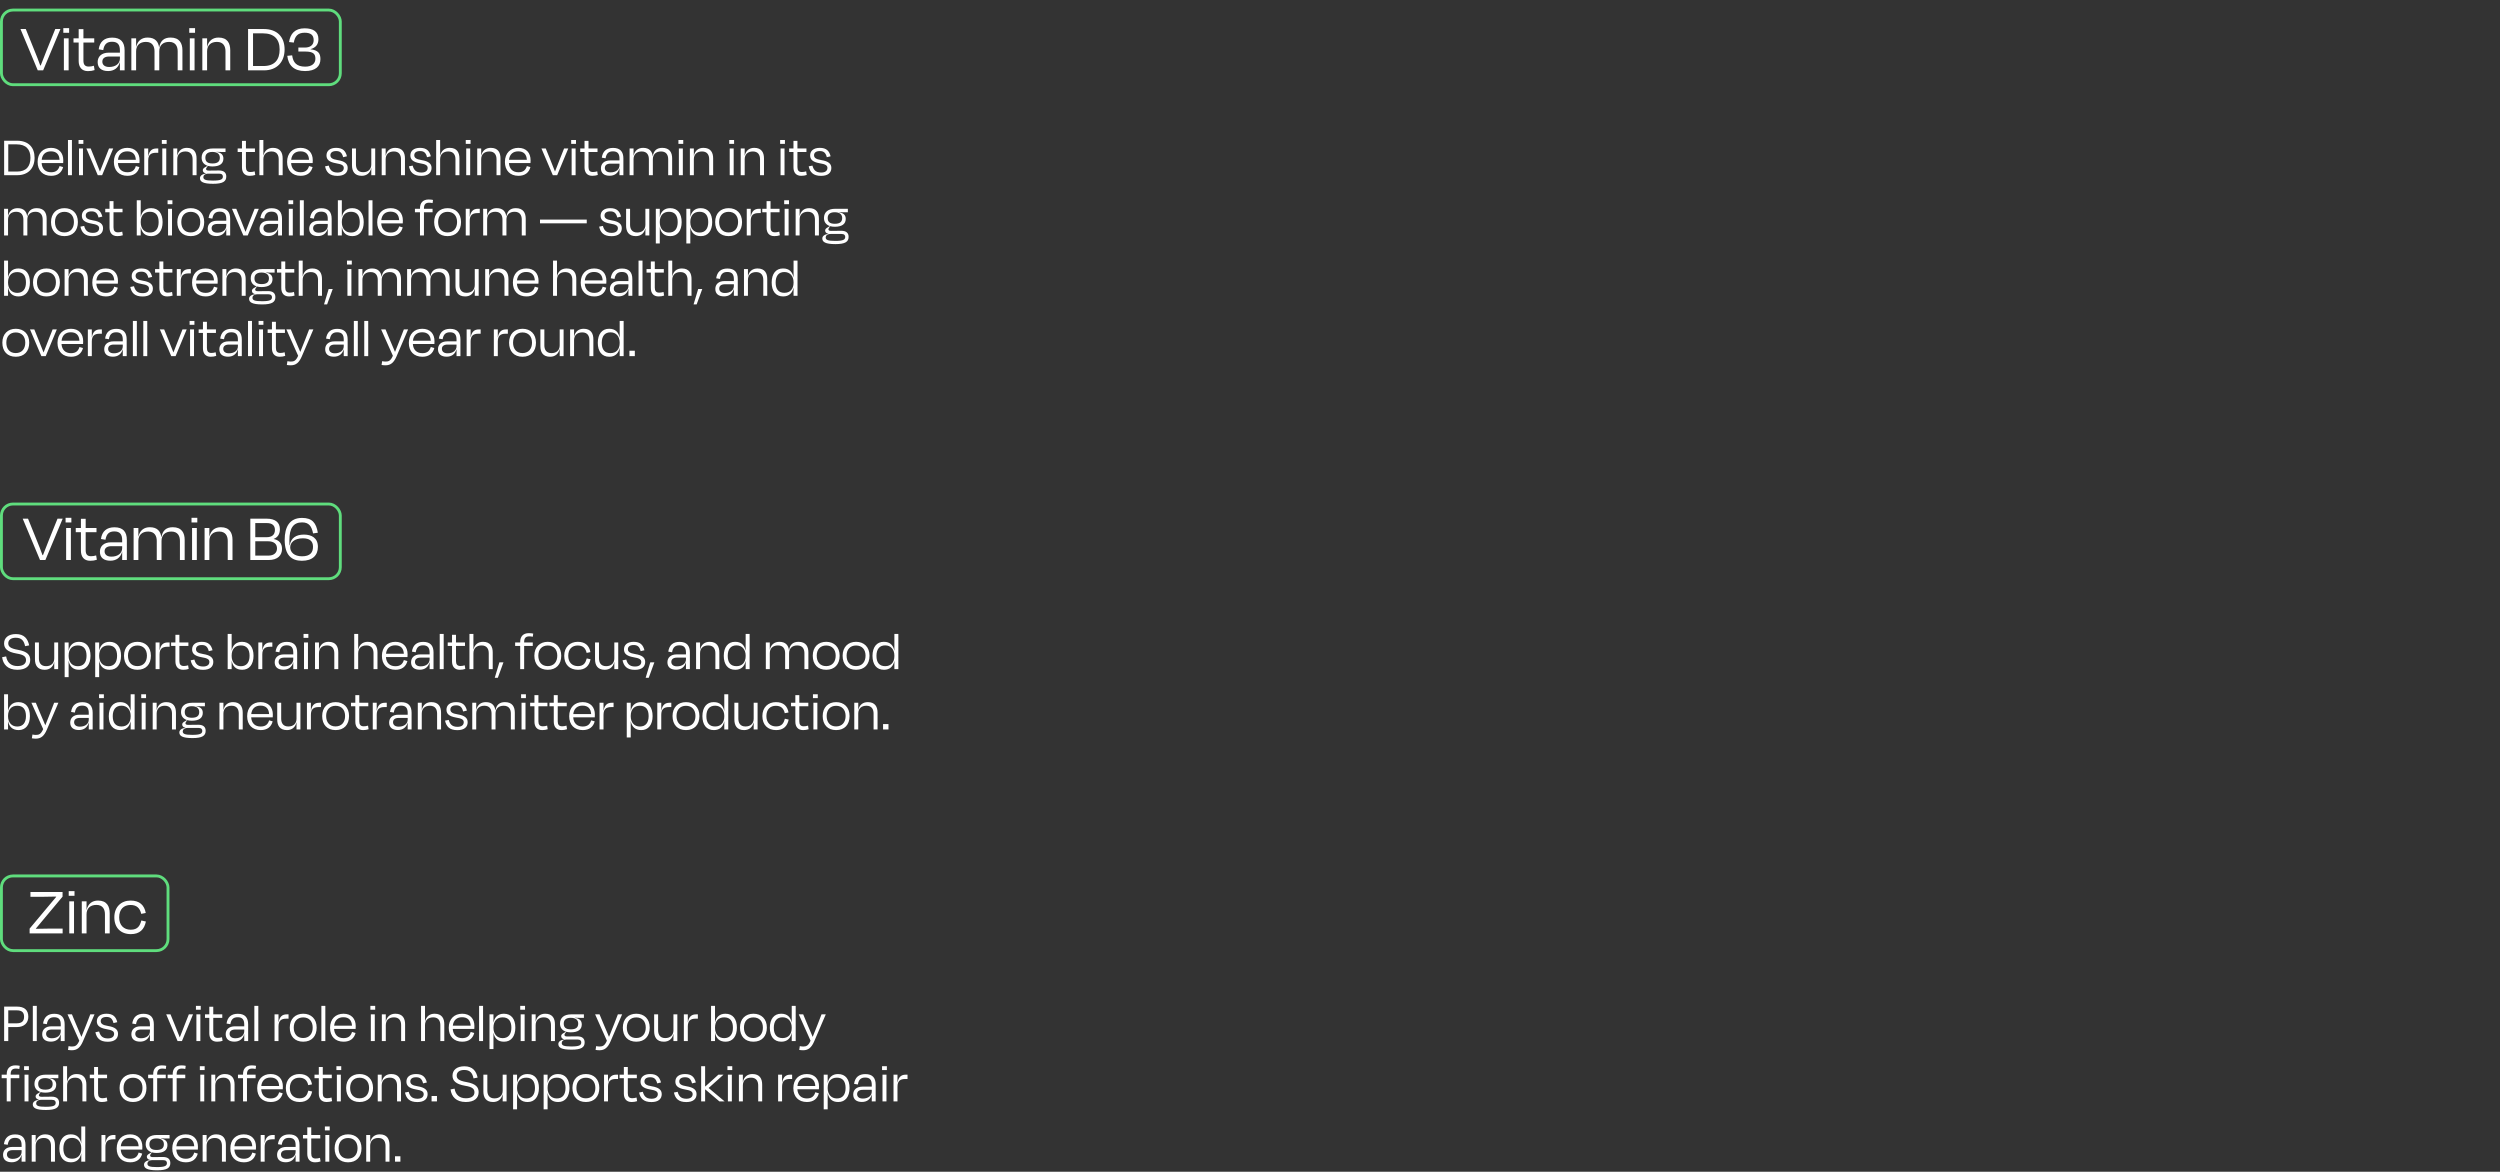 <svg xmlns="http://www.w3.org/2000/svg" fill="none" viewBox="0 0 1741 816" height="816" width="1741">
<rect x="0" y="0" width="1741" height="816" fill="#333333" stroke="none"/>
<path fill="white" d="M11.52 100.52H5.76V119.48H11.8C18.36 119.48 21.2 115.8 21.2 109.88C21.2 104 18.08 100.52 11.52 100.52ZM2.88 122V98H11.88C19.92 98 24.08 102.72 24.08 109.88C24.08 117.04 19.72 122 12.08 122H2.88ZM35.47 105.4C31.87 105.4 29.47 107.4 29.03 111.28H41.47C41.27 107.52 39.31 105.4 35.47 105.4ZM35.63 122.44C29.83 122.44 26.19 118.8 26.19 112.76C26.19 106.6 30.07 102.96 35.55 102.96C41.03 102.96 44.07 106.44 44.07 111.6C44.07 112.04 44.07 112.8 43.99 113.56H28.99C29.27 117.64 31.67 119.96 35.63 119.96C39.31 119.96 40.79 118.04 41.47 115.64L43.95 116.36C42.99 120.12 40.23 122.44 35.63 122.44ZM50.091 97.48V122H47.331V97.48H50.091ZM58.056 100.2H54.696V97.48H58.056V100.2ZM57.776 122H55.016V103.4H57.776V122ZM71.121 122H68.081L60.161 103.4H63.161L66.041 110.48C67.201 113.44 68.561 116.76 69.561 119.36H69.641C70.641 116.76 72.001 113.44 73.121 110.48L75.921 103.4H78.841L71.121 122ZM88.592 105.4C84.992 105.4 82.592 107.4 82.152 111.28H94.592C94.392 107.52 92.432 105.4 88.592 105.4ZM88.752 122.44C82.952 122.44 79.312 118.8 79.312 112.76C79.312 106.6 83.192 102.96 88.672 102.96C94.152 102.96 97.192 106.44 97.192 111.6C97.192 112.04 97.192 112.8 97.112 113.56H82.112C82.392 117.64 84.792 119.96 88.752 119.96C92.432 119.96 93.912 118.04 94.592 115.64L97.072 116.36C96.112 120.12 93.352 122.44 88.752 122.44ZM103.213 122H100.453V103.4H103.213V108.8H103.293C103.973 105 105.853 103.4 108.933 103.4H110.213V106.4H108.693C104.973 106.4 103.213 107.92 103.213 111.8V122ZM116.061 100.2H112.701V97.48H116.061V100.2ZM115.781 122H113.021V103.4H115.781V122ZM123.445 110.92V122H120.685V103.4H123.445V108.4H123.485C124.285 104.76 126.765 102.96 130.125 102.96C135.245 102.96 136.885 106.32 136.885 110.32V122H134.125V110.92C134.125 108.16 132.965 105.48 129.165 105.48C125.605 105.48 123.445 107.48 123.445 110.92ZM147.893 105.8C144.493 105.8 143.013 107.36 143.013 109.84C143.013 112.44 144.413 113.84 147.973 113.84C151.533 113.84 153.093 112.48 153.093 109.84C153.093 107.28 151.293 105.8 147.893 105.8ZM148.293 125.76C153.973 125.76 155.213 124.84 155.213 122.92C155.213 121.88 154.573 120.92 152.573 120.92H145.173C142.613 120.92 141.613 122.2 141.613 123.32C141.613 125.08 143.053 125.76 148.293 125.76ZM157.573 122.92C157.573 126.32 155.333 128 148.373 128C141.333 128 139.253 126.48 139.253 124.08C139.253 122.48 140.693 121.24 143.533 120.84V120.8C142.213 120.56 141.213 119.84 141.213 118.48C141.213 117.6 142.053 116.84 143.093 116.32L144.533 115.44C141.853 114.56 140.413 112.56 140.413 109.84C140.413 105.64 143.333 103.4 148.213 103.4H157.053V105.84H154.173C153.173 105.84 152.333 105.8 150.813 105.72V105.8C153.573 106.28 155.573 107.44 155.573 110.4C155.573 114 152.973 115.92 147.893 115.92C146.693 115.92 145.653 115.76 144.733 115.52L144.093 116.44C143.773 116.96 143.493 117.24 143.493 117.64C143.493 118.48 144.213 118.8 145.453 118.8C147.733 118.8 150.253 118.72 152.453 118.72C155.933 118.72 157.573 120.28 157.573 122.92ZM168.507 116.56V105.84H165.507V103.4H168.507V98.08H171.267V103.4H177.547V105.84H171.267V116.32C171.267 118.64 172.147 119.8 174.387 119.8C175.427 119.8 176.267 119.64 177.347 119.32L177.747 121.84C176.507 122.24 175.467 122.44 173.907 122.44C170.187 122.44 168.507 120 168.507 116.56ZM183.403 110.92V122H180.643V97.48H183.403V108.4H183.443C184.243 104.76 186.723 102.96 190.083 102.96C195.203 102.96 196.843 106.32 196.843 110.32V122H194.083V110.92C194.083 108.16 192.923 105.48 189.123 105.48C185.563 105.48 183.403 107.48 183.403 110.92ZM209.211 105.4C205.611 105.4 203.211 107.4 202.771 111.28H215.211C215.011 107.52 213.051 105.4 209.211 105.4ZM209.371 122.44C203.571 122.44 199.931 118.8 199.931 112.76C199.931 106.6 203.811 102.96 209.291 102.96C214.771 102.96 217.811 106.44 217.811 111.6C217.811 112.04 217.811 112.8 217.731 113.56H202.731C203.011 117.64 205.411 119.96 209.371 119.96C213.051 119.96 214.531 118.04 215.211 115.64L217.691 116.36C216.731 120.12 213.971 122.44 209.371 122.44ZM234.967 122.48C229.367 122.48 227.247 119.84 226.367 115.84L228.967 115.32C229.687 118.04 231.047 120.16 235.007 120.16C237.927 120.16 239.367 118.92 239.407 117C239.407 115.24 238.167 114.36 233.927 113.68C229.167 112.84 227.367 111.12 227.367 108.24C227.367 105.16 229.647 102.96 234.087 102.96C238.687 102.96 240.687 105.12 241.607 108.84L238.967 109.48C238.207 106.4 236.807 105.2 234.127 105.2C231.487 105.2 230.087 106.32 230.087 108.08C230.087 109.8 231.247 110.88 235.127 111.48C240.127 112.28 242.127 114.04 242.127 116.96C242.127 120.28 239.807 122.48 234.967 122.48ZM258.568 122V117.04H258.528C257.728 120.64 255.208 122.44 251.888 122.44C246.768 122.44 245.128 119.08 245.128 115.12V103.4H247.888V114.48C247.888 117.24 249.048 119.92 252.848 119.92C256.368 119.92 258.568 117.92 258.568 114.48V103.4H261.288V122H258.568ZM268.575 110.92V122H265.815V103.4H268.575V108.4H268.615C269.415 104.76 271.895 102.96 275.255 102.96C280.375 102.96 282.015 106.32 282.015 110.32V122H279.255V110.92C279.255 108.16 278.095 105.48 274.295 105.48C270.735 105.48 268.575 107.48 268.575 110.92ZM293.382 122.48C287.782 122.48 285.662 119.84 284.782 115.84L287.382 115.32C288.102 118.04 289.462 120.16 293.422 120.16C296.342 120.16 297.782 118.92 297.822 117C297.822 115.24 296.582 114.36 292.342 113.68C287.582 112.84 285.782 111.12 285.782 108.24C285.782 105.16 288.062 102.96 292.502 102.96C297.102 102.96 299.102 105.12 300.022 108.84L297.382 109.48C296.622 106.4 295.222 105.2 292.542 105.2C289.902 105.2 288.502 106.32 288.502 108.08C288.502 109.8 289.662 110.88 293.542 111.48C298.542 112.28 300.542 114.04 300.542 116.96C300.542 120.28 298.222 122.48 293.382 122.48ZM306.503 110.92V122H303.743V97.48H306.503V108.4H306.543C307.343 104.76 309.823 102.96 313.183 102.96C318.303 102.96 319.943 106.32 319.943 110.32V122H317.183V110.92C317.183 108.16 316.023 105.48 312.223 105.48C308.663 105.48 306.503 107.48 306.503 110.92ZM327.711 100.2H324.351V97.48H327.711V100.2ZM327.431 122H324.671V103.4H327.431V122ZM335.095 110.92V122H332.335V103.4H335.095V108.4H335.135C335.935 104.76 338.415 102.96 341.775 102.96C346.895 102.96 348.535 106.32 348.535 110.32V122H345.775V110.92C345.775 108.16 344.615 105.48 340.815 105.48C337.255 105.48 335.095 107.48 335.095 110.92ZM360.903 105.4C357.303 105.4 354.903 107.4 354.463 111.28H366.903C366.703 107.52 364.743 105.4 360.903 105.4ZM361.063 122.44C355.263 122.44 351.623 118.8 351.623 112.76C351.623 106.6 355.503 102.96 360.983 102.96C366.463 102.96 369.503 106.44 369.503 111.6C369.503 112.04 369.503 112.8 369.423 113.56H354.423C354.703 117.64 357.103 119.96 361.063 119.96C364.743 119.96 366.223 118.04 366.903 115.64L369.383 116.36C368.423 120.12 365.663 122.44 361.063 122.44ZM388.019 122H384.979L377.059 103.4H380.059L382.939 110.48C384.099 113.44 385.459 116.76 386.459 119.36H386.539C387.539 116.76 388.899 113.44 390.019 110.48L392.819 103.4H395.739L388.019 122ZM401.125 100.2H397.765V97.48H401.125V100.2ZM400.845 122H398.085V103.4H400.845V122ZM407.069 116.56V105.84H404.069V103.4H407.069V98.08H409.829V103.4H416.109V105.84H409.829V116.32C409.829 118.64 410.709 119.8 412.949 119.8C413.989 119.8 414.829 119.64 415.909 119.32L416.309 121.84C415.069 122.24 414.029 122.44 412.469 122.44C408.749 122.44 407.069 120 407.069 116.56ZM425.166 120.04C429.046 120.04 431.406 117.96 431.406 115.16V113.96H425.246C422.646 113.96 421.206 115 421.206 116.96C421.206 118.48 422.246 120.04 425.166 120.04ZM431.406 122V117.2H431.366C430.486 120.72 427.846 122.4 424.566 122.4C420.806 122.4 418.486 120.68 418.486 117.2C418.486 114.12 420.606 111.72 424.966 111.72H431.406V110.48C431.406 107.2 430.206 105.4 426.846 105.4C423.886 105.4 422.286 106.8 421.726 110.24L419.086 109.8C419.726 105.32 422.366 103 426.926 103C431.926 103 434.126 105.64 434.126 110.4V122H431.406ZM441.203 110.92V122H438.443V103.4H441.203V108.4H441.243C442.043 104.76 444.523 102.96 447.883 102.96C452.323 102.96 454.123 105.48 454.563 108.76H454.603C455.203 104.88 457.403 102.96 461.203 102.96C466.403 102.96 468.083 106.32 468.083 110.32V122H465.323V110.92C465.323 108.16 464.163 105.48 460.363 105.48C456.803 105.48 454.643 107.48 454.643 110.92V122H451.883V110.92C451.883 108.16 450.723 105.48 446.923 105.48C443.363 105.48 441.203 107.48 441.203 110.92ZM475.809 100.2H472.449V97.48H475.809V100.2ZM475.529 122H472.769V103.4H475.529V122ZM483.194 110.92V122H480.434V103.4H483.194V108.4H483.234C484.034 104.76 486.514 102.96 489.874 102.96C494.994 102.96 496.634 106.32 496.634 110.32V122H493.874V110.92C493.874 108.16 492.714 105.48 488.914 105.48C485.354 105.48 483.194 107.48 483.194 110.92ZM511.217 100.2H507.857V97.48H511.217V100.2ZM510.937 122H508.177V103.4H510.937V122ZM518.602 110.92V122H515.842V103.4H518.602V108.4H518.642C519.442 104.76 521.922 102.96 525.282 102.96C530.402 102.96 532.042 106.32 532.042 110.32V122H529.282V110.92C529.282 108.16 528.122 105.48 524.322 105.48C520.762 105.48 518.602 107.48 518.602 110.92ZM546.625 100.2H543.265V97.48H546.625V100.2ZM546.345 122H543.585V103.4H546.345V122ZM552.569 116.56V105.84H549.569V103.4H552.569V98.08H555.329V103.4H561.609V105.84H555.329V116.32C555.329 118.64 556.209 119.8 558.449 119.8C559.489 119.8 560.329 119.64 561.409 119.32L561.809 121.84C560.569 122.24 559.529 122.44 557.969 122.44C554.249 122.44 552.569 120 552.569 116.56ZM571.786 122.48C566.186 122.48 564.066 119.84 563.186 115.84L565.786 115.32C566.506 118.04 567.866 120.16 571.826 120.16C574.746 120.16 576.186 118.92 576.226 117C576.226 115.24 574.986 114.36 570.746 113.68C565.986 112.84 564.186 111.12 564.186 108.24C564.186 105.16 566.466 102.96 570.906 102.96C575.506 102.96 577.506 105.12 578.426 108.84L575.786 109.48C575.026 106.4 573.626 105.2 570.946 105.2C568.306 105.2 566.906 106.32 566.906 108.08C566.906 109.8 568.066 110.88 571.946 111.48C576.946 112.28 578.946 114.04 578.946 116.96C578.946 120.28 576.626 122.48 571.786 122.48ZM5.6 152.92V164H2.84V145.4H5.6V150.4H5.64C6.44 146.76 8.92 144.96 12.28 144.96C16.72 144.96 18.52 147.48 18.96 150.76H19C19.6 146.88 21.8 144.96 25.6 144.96C30.8 144.96 32.48 148.32 32.48 152.32V164H29.72V152.92C29.72 150.16 28.56 147.48 24.76 147.48C21.2 147.48 19.04 149.48 19.04 152.92V164H16.28V152.92C16.28 150.16 15.12 147.48 11.32 147.48C7.76 147.48 5.6 149.48 5.6 152.92ZM44.886 164.44C39.006 164.44 35.526 160.68 35.526 154.64C35.526 148.56 39.366 144.96 44.886 144.96C50.406 144.96 54.246 148.56 54.246 154.64C54.246 160.68 50.726 164.44 44.886 164.44ZM44.886 147.52C40.806 147.52 38.286 150.24 38.286 154.6C38.286 158.96 40.606 161.88 44.846 161.88C49.086 161.88 51.486 158.96 51.486 154.6C51.486 150.24 48.966 147.52 44.886 147.52ZM64.606 164.48C59.006 164.48 56.886 161.84 56.006 157.84L58.606 157.32C59.326 160.04 60.686 162.16 64.646 162.16C67.566 162.16 69.006 160.92 69.046 159C69.046 157.24 67.806 156.36 63.566 155.68C58.806 154.84 57.006 153.12 57.006 150.24C57.006 147.16 59.286 144.96 63.726 144.96C68.326 144.96 70.326 147.12 71.246 150.84L68.606 151.48C67.846 148.4 66.446 147.2 63.766 147.2C61.126 147.2 59.726 148.32 59.726 150.08C59.726 151.8 60.886 152.88 64.766 153.48C69.766 154.28 71.766 156.04 71.766 158.96C71.766 162.28 69.446 164.48 64.606 164.48ZM76.287 158.56V147.84H73.287V145.4H76.287V140.08H79.047V145.4H85.327V147.84H79.047V158.32C79.047 160.64 79.927 161.8 82.167 161.8C83.207 161.8 84.047 161.64 85.127 161.32L85.527 163.84C84.287 164.24 83.247 164.44 81.687 164.44C77.967 164.44 76.287 162 76.287 158.56ZM104.398 161.96C108.398 161.96 110.478 159.28 110.478 154.68C110.478 150.08 108.518 147.48 104.398 147.48C100.478 147.48 97.998 150 97.998 154.56V154.8C97.998 159.12 100.478 161.96 104.398 161.96ZM97.998 139.48V151.04H98.038C98.798 147.4 101.078 144.96 105.238 144.96C110.478 144.96 113.238 148.72 113.238 154.68C113.238 160.72 110.278 164.44 105.358 164.44C100.958 164.44 98.758 161.96 98.038 158.28H97.998V164H95.238V139.48H97.998ZM120.065 142.2H116.705V139.48H120.065V142.2ZM119.785 164H117.025V145.4H119.785V164ZM132.85 164.44C126.97 164.44 123.49 160.68 123.49 154.64C123.49 148.56 127.33 144.96 132.85 144.96C138.37 144.96 142.21 148.56 142.21 154.64C142.21 160.68 138.69 164.44 132.85 164.44ZM132.85 147.52C128.77 147.52 126.25 150.24 126.25 154.6C126.25 158.96 128.57 161.88 132.81 161.88C137.05 161.88 139.45 158.96 139.45 154.6C139.45 150.24 136.93 147.52 132.85 147.52ZM151.333 162.04C155.213 162.04 157.573 159.96 157.573 157.16V155.96H151.413C148.813 155.96 147.373 157 147.373 158.96C147.373 160.48 148.413 162.04 151.333 162.04ZM157.573 164V159.2H157.533C156.653 162.72 154.013 164.4 150.733 164.4C146.973 164.4 144.653 162.68 144.653 159.2C144.653 156.12 146.773 153.72 151.133 153.72H157.573V152.48C157.573 149.2 156.373 147.4 153.013 147.4C150.053 147.4 148.453 148.8 147.893 152.24L145.253 151.8C145.893 147.32 148.533 145 153.093 145C158.093 145 160.293 147.64 160.293 152.4V164H157.573ZM172.503 164H169.463L161.543 145.4H164.543L167.423 152.48C168.583 155.44 169.943 158.76 170.943 161.36H171.023C172.023 158.76 173.383 155.44 174.503 152.48L177.303 145.4H180.223L172.503 164ZM187.425 162.04C191.305 162.04 193.665 159.96 193.665 157.16V155.96H187.505C184.905 155.96 183.465 157 183.465 158.96C183.465 160.48 184.505 162.04 187.425 162.04ZM193.665 164V159.2H193.625C192.745 162.72 190.105 164.4 186.825 164.4C183.065 164.4 180.745 162.68 180.745 159.2C180.745 156.12 182.865 153.72 187.225 153.72H193.665V152.48C193.665 149.2 192.465 147.4 189.105 147.4C186.145 147.4 184.545 148.8 183.985 152.24L181.345 151.8C181.985 147.32 184.625 145 189.185 145C194.185 145 196.385 147.64 196.385 152.4V164H193.665ZM204.183 142.2H200.823V139.48H204.183V142.2ZM203.903 164H201.143V145.4H203.903V164ZM211.567 139.48V164H208.807V139.48H211.567ZM222.012 162.04C225.892 162.04 228.252 159.96 228.252 157.16V155.96H222.092C219.492 155.96 218.052 157 218.052 158.96C218.052 160.48 219.092 162.04 222.012 162.04ZM228.252 164V159.2H228.212C227.332 162.72 224.692 164.4 221.412 164.4C217.652 164.4 215.332 162.68 215.332 159.2C215.332 156.12 217.452 153.72 221.812 153.72H228.252V152.48C228.252 149.2 227.052 147.4 223.692 147.4C220.732 147.4 219.132 148.8 218.572 152.24L215.932 151.8C216.572 147.32 219.212 145 223.772 145C228.772 145 230.972 147.64 230.972 152.4V164H228.252ZM244.45 161.96C248.45 161.96 250.53 159.28 250.53 154.68C250.53 150.08 248.57 147.48 244.45 147.48C240.53 147.48 238.05 150 238.05 154.56V154.8C238.05 159.12 240.53 161.96 244.45 161.96ZM238.05 139.48V151.04H238.09C238.85 147.4 241.13 144.96 245.29 144.96C250.53 144.96 253.29 148.72 253.29 154.68C253.29 160.72 250.33 164.44 245.41 164.44C241.01 164.44 238.81 161.96 238.09 158.28H238.05V164H235.29V139.48H238.05ZM259.397 139.48V164H256.637V139.48H259.397ZM271.962 147.4C268.362 147.4 265.962 149.4 265.522 153.28H277.962C277.762 149.52 275.802 147.4 271.962 147.4ZM272.122 164.44C266.322 164.44 262.682 160.8 262.682 154.76C262.682 148.6 266.562 144.96 272.042 144.96C277.522 144.96 280.562 148.44 280.562 153.6C280.562 154.04 280.562 154.8 280.482 155.56H265.482C265.762 159.64 268.162 161.96 272.122 161.96C275.802 161.96 277.282 160.04 277.962 157.64L280.442 158.36C279.482 162.12 276.722 164.44 272.122 164.44ZM295.238 145.04V145.4H301.238V147.84H295.238V164H292.478V147.84H288.958V145.4H292.478V145.04C292.478 141.32 294.478 138.92 298.558 138.92C299.838 138.92 300.838 139.08 301.558 139.24L301.238 141.44C300.358 141.24 299.598 141.16 298.798 141.16C296.198 141.16 295.238 142.56 295.238 145.04ZM311.708 164.44C305.828 164.44 302.348 160.68 302.348 154.64C302.348 148.56 306.188 144.96 311.708 144.96C317.228 144.96 321.068 148.56 321.068 154.64C321.068 160.68 317.548 164.44 311.708 164.44ZM311.708 147.52C307.628 147.52 305.108 150.24 305.108 154.6C305.108 158.96 307.428 161.88 311.668 161.88C315.908 161.88 318.308 158.96 318.308 154.6C318.308 150.24 315.788 147.52 311.708 147.52ZM327.108 164H324.348V145.4H327.108V150.8H327.188C327.868 147 329.748 145.4 332.828 145.4H334.108V148.4H332.588C328.868 148.4 327.108 149.92 327.108 153.8V164ZM339.236 152.92V164H336.476V145.4H339.236V150.4H339.276C340.076 146.76 342.556 144.96 345.916 144.96C350.356 144.96 352.156 147.48 352.596 150.76H352.636C353.236 146.88 355.436 144.96 359.236 144.96C364.436 144.96 366.116 148.32 366.116 152.32V164H363.356V152.92C363.356 150.16 362.196 147.48 358.396 147.48C354.836 147.48 352.676 149.48 352.676 152.92V164H349.916V152.92C349.916 150.16 348.756 147.48 344.956 147.48C341.396 147.48 339.236 149.48 339.236 152.92ZM376.057 152.92H408.617V155.52H376.057V152.92ZM425.858 164.48C420.258 164.48 418.138 161.84 417.258 157.84L419.858 157.32C420.578 160.04 421.938 162.16 425.898 162.16C428.818 162.16 430.258 160.92 430.298 159C430.298 157.24 429.058 156.36 424.818 155.68C420.058 154.84 418.257 153.12 418.257 150.24C418.257 147.16 420.538 144.96 424.978 144.96C429.578 144.96 431.578 147.12 432.498 150.84L429.858 151.48C429.098 148.4 427.698 147.2 425.018 147.2C422.378 147.2 420.978 148.32 420.978 150.08C420.978 151.8 422.138 152.88 426.018 153.48C431.018 154.28 433.018 156.04 433.018 158.96C433.018 162.28 430.698 164.48 425.858 164.48ZM449.458 164V159.04H449.418C448.618 162.64 446.098 164.44 442.778 164.44C437.658 164.44 436.018 161.08 436.018 157.12V145.4H438.778V156.48C438.778 159.24 439.938 161.92 443.738 161.92C447.258 161.92 449.458 159.92 449.458 156.48V145.4H452.178V164H449.458ZM465.866 161.96C469.866 161.96 471.946 159.28 471.946 154.68C471.946 150.08 469.986 147.48 465.866 147.48C461.946 147.48 459.466 150 459.466 154.56V154.8C459.466 159.12 461.946 161.96 465.866 161.96ZM474.706 154.68C474.706 160.72 471.746 164.48 466.826 164.44C462.426 164.48 460.226 161.96 459.506 158.28H459.466V169.56H456.706V145.4H459.466V151.04H459.506C460.266 147.4 462.546 144.96 466.706 144.96C471.946 144.96 474.706 148.72 474.706 154.68ZM487.134 161.96C491.134 161.96 493.214 159.28 493.214 154.68C493.214 150.08 491.254 147.48 487.134 147.48C483.214 147.48 480.734 150 480.734 154.56V154.8C480.734 159.12 483.214 161.96 487.134 161.96ZM495.974 154.68C495.974 160.72 493.014 164.48 488.094 164.44C483.694 164.48 481.494 161.96 480.774 158.28H480.734V169.56H477.974V145.4H480.734V151.04H480.774C481.534 147.4 483.814 144.96 487.974 144.96C493.214 144.96 495.974 148.72 495.974 154.68ZM507.403 164.44C501.523 164.44 498.043 160.68 498.043 154.64C498.043 148.56 501.883 144.96 507.403 144.96C512.923 144.96 516.763 148.56 516.763 154.64C516.763 160.68 513.243 164.44 507.403 164.44ZM507.403 147.52C503.323 147.52 500.803 150.24 500.803 154.6C500.803 158.96 503.123 161.88 507.363 161.88C511.603 161.88 514.003 158.96 514.003 154.6C514.003 150.24 511.483 147.52 507.403 147.52ZM522.803 164H520.043V145.4H522.803V150.8H522.883C523.563 147 525.443 145.4 528.523 145.4H529.803V148.4H528.283C524.563 148.4 522.803 149.92 522.803 153.8V164ZM533.843 158.56V147.84H530.843V145.4H533.843V140.08H536.603V145.4H542.883V147.84H536.603V158.32C536.603 160.64 537.483 161.8 539.723 161.8C540.763 161.8 541.603 161.64 542.683 161.32L543.083 163.84C541.843 164.24 540.803 164.44 539.243 164.44C535.523 164.44 533.843 162 533.843 158.56ZM549.459 142.2H546.099V139.48H549.459V142.2ZM549.179 164H546.419V145.4H549.179V164ZM556.844 152.92V164H554.084V145.4H556.844V150.4H556.884C557.684 146.76 560.164 144.96 563.524 144.96C568.644 144.96 570.284 148.32 570.284 152.32V164H567.524V152.92C567.524 150.16 566.364 147.48 562.564 147.48C559.004 147.48 556.844 149.48 556.844 152.92ZM581.291 147.8C577.891 147.8 576.411 149.36 576.411 151.84C576.411 154.44 577.811 155.84 581.371 155.84C584.931 155.84 586.491 154.48 586.491 151.84C586.491 149.28 584.691 147.8 581.291 147.8ZM581.691 167.76C587.371 167.76 588.611 166.84 588.611 164.92C588.611 163.88 587.971 162.92 585.971 162.92H578.571C576.011 162.92 575.011 164.2 575.011 165.32C575.011 167.08 576.451 167.76 581.691 167.76ZM590.971 164.92C590.971 168.32 588.731 170 581.771 170C574.731 170 572.651 168.48 572.651 166.08C572.651 164.48 574.091 163.24 576.931 162.84V162.8C575.611 162.56 574.611 161.84 574.611 160.48C574.611 159.6 575.451 158.84 576.491 158.32L577.931 157.44C575.251 156.56 573.811 154.56 573.811 151.84C573.811 147.64 576.731 145.4 581.611 145.4H590.451V147.84H587.571C586.571 147.84 585.731 147.8 584.211 147.72V147.8C586.971 148.28 588.971 149.44 588.971 152.4C588.971 156 586.371 157.92 581.291 157.92C580.091 157.92 579.051 157.76 578.131 157.52L577.491 158.44C577.171 158.96 576.891 159.24 576.891 159.64C576.891 160.48 577.611 160.8 578.851 160.8C581.131 160.8 583.651 160.72 585.851 160.72C589.331 160.72 590.971 162.28 590.971 164.92ZM12 203.96C16 203.96 18.08 201.28 18.08 196.68C18.08 192.08 16.12 189.48 12 189.48C8.08 189.48 5.6 192 5.6 196.56V196.8C5.6 201.12 8.08 203.96 12 203.96ZM5.6 181.48V193.04H5.64C6.4 189.4 8.68 186.96 12.84 186.96C18.08 186.96 20.84 190.72 20.84 196.68C20.84 202.72 17.88 206.44 12.96 206.44C8.56 206.44 6.36 203.96 5.64 200.28H5.6V206H2.84V181.48H5.6ZM32.347 206.44C26.467 206.44 22.987 202.68 22.987 196.64C22.987 190.56 26.827 186.96 32.347 186.96C37.867 186.96 41.707 190.56 41.707 196.64C41.707 202.68 38.187 206.44 32.347 206.44ZM32.347 189.52C28.267 189.52 25.747 192.24 25.747 196.6C25.747 200.96 28.067 203.88 32.307 203.88C36.547 203.88 38.947 200.96 38.947 196.6C38.947 192.24 36.427 189.52 32.347 189.52ZM47.747 194.92V206H44.987V187.4H47.747V192.4H47.787C48.587 188.76 51.067 186.96 54.427 186.96C59.547 186.96 61.187 190.32 61.187 194.32V206H58.427V194.92C58.427 192.16 57.267 189.48 53.467 189.48C49.907 189.48 47.747 191.48 47.747 194.92ZM73.554 189.4C69.954 189.4 67.554 191.4 67.114 195.28H79.554C79.354 191.52 77.394 189.4 73.554 189.4ZM73.714 206.44C67.914 206.44 64.274 202.8 64.274 196.76C64.274 190.6 68.154 186.96 73.634 186.96C79.114 186.96 82.154 190.44 82.154 195.6C82.154 196.04 82.154 196.8 82.074 197.56H67.074C67.354 201.64 69.754 203.96 73.714 203.96C77.394 203.96 78.874 202.04 79.554 199.64L82.034 200.36C81.074 204.12 78.314 206.44 73.714 206.44ZM99.311 206.48C93.711 206.48 91.591 203.84 90.711 199.84L93.311 199.32C94.031 202.04 95.391 204.16 99.351 204.16C102.271 204.16 103.711 202.92 103.751 201C103.751 199.24 102.511 198.36 98.271 197.68C93.511 196.84 91.711 195.12 91.711 192.24C91.711 189.16 93.991 186.96 98.431 186.96C103.031 186.96 105.031 189.12 105.951 192.84L103.311 193.48C102.551 190.4 101.151 189.2 98.471 189.2C95.831 189.2 94.431 190.32 94.431 192.08C94.431 193.8 95.591 194.88 99.471 195.48C104.471 196.28 106.471 198.04 106.471 200.96C106.471 204.28 104.151 206.48 99.311 206.48ZM110.991 200.56V189.84H107.991V187.4H110.991V182.08H113.751V187.4H120.031V189.84H113.751V200.32C113.751 202.64 114.631 203.8 116.871 203.8C117.911 203.8 118.751 203.64 119.831 203.32L120.231 205.84C118.991 206.24 117.951 206.44 116.391 206.44C112.671 206.44 110.991 204 110.991 200.56ZM125.887 206H123.127V187.4H125.887V192.8H125.967C126.647 189 128.527 187.4 131.607 187.4H132.887V190.4H131.367C127.647 190.4 125.887 191.92 125.887 195.8V206ZM143.023 189.4C139.423 189.4 137.023 191.4 136.583 195.28H149.023C148.823 191.52 146.863 189.4 143.023 189.4ZM143.183 206.44C137.383 206.44 133.743 202.8 133.743 196.76C133.743 190.6 137.623 186.96 143.103 186.96C148.583 186.96 151.623 190.44 151.623 195.6C151.623 196.04 151.623 196.8 151.543 197.56H136.543C136.823 201.64 139.223 203.96 143.183 203.96C146.863 203.96 148.343 202.04 149.023 199.64L151.503 200.36C150.543 204.12 147.783 206.44 143.183 206.44ZM157.644 194.92V206H154.884V187.4H157.644V192.4H157.684C158.484 188.76 160.964 186.96 164.324 186.96C169.444 186.96 171.084 190.32 171.084 194.32V206H168.324V194.92C168.324 192.16 167.164 189.48 163.364 189.48C159.804 189.48 157.644 191.48 157.644 194.92ZM182.091 189.8C178.691 189.8 177.211 191.36 177.211 193.84C177.211 196.44 178.611 197.84 182.171 197.84C185.731 197.84 187.291 196.48 187.291 193.84C187.291 191.28 185.491 189.8 182.091 189.8ZM182.491 209.76C188.171 209.76 189.411 208.84 189.411 206.92C189.411 205.88 188.771 204.92 186.771 204.92H179.371C176.811 204.92 175.811 206.2 175.811 207.32C175.811 209.08 177.251 209.76 182.491 209.76ZM191.771 206.92C191.771 210.32 189.531 212 182.571 212C175.531 212 173.451 210.48 173.451 208.08C173.451 206.48 174.891 205.24 177.731 204.84V204.8C176.411 204.56 175.411 203.84 175.411 202.48C175.411 201.6 176.251 200.84 177.291 200.32L178.731 199.44C176.051 198.56 174.611 196.56 174.611 193.84C174.611 189.64 177.531 187.4 182.411 187.4H191.251V189.84H188.371C187.371 189.84 186.531 189.8 185.011 189.72V189.8C187.771 190.28 189.771 191.44 189.771 194.4C189.771 198 187.171 199.92 182.091 199.92C180.891 199.92 179.851 199.76 178.931 199.52L178.291 200.44C177.971 200.96 177.691 201.24 177.691 201.64C177.691 202.48 178.411 202.8 179.651 202.8C181.931 202.8 184.451 202.72 186.651 202.72C190.131 202.72 191.771 204.28 191.771 206.92ZM195.89 200.56V189.84H192.89V187.4H195.89V182.08H198.65V187.4H204.93V189.84H198.65V200.32C198.65 202.64 199.53 203.8 201.77 203.8C202.81 203.8 203.65 203.64 204.73 203.32L205.13 205.84C203.89 206.24 202.85 206.44 201.29 206.44C197.57 206.44 195.89 204 195.89 200.56ZM210.786 194.92V206H208.026V181.48H210.786V192.4H210.826C211.626 188.76 214.106 186.96 217.466 186.96C222.586 186.96 224.226 190.32 224.226 194.32V206H221.466V194.92C221.466 192.16 220.306 189.48 216.506 189.48C212.946 189.48 210.786 191.48 210.786 194.92ZM228.873 201.24H231.713L227.793 212H225.673V211.92L228.873 201.24ZM245 184.2H241.64V181.48H245V184.2ZM244.72 206H241.96V187.4H244.72V206ZM252.384 194.92V206H249.624V187.4H252.384V192.4H252.424C253.224 188.76 255.704 186.96 259.064 186.96C263.504 186.96 265.304 189.48 265.744 192.76H265.784C266.384 188.88 268.584 186.96 272.384 186.96C277.584 186.96 279.264 190.32 279.264 194.32V206H276.504V194.92C276.504 192.16 275.344 189.48 271.544 189.48C267.984 189.48 265.824 191.48 265.824 194.92V206H263.064V194.92C263.064 192.16 261.904 189.48 258.104 189.48C254.544 189.48 252.384 191.48 252.384 194.92ZM286.27 194.92V206H283.51V187.4H286.27V192.4H286.31C287.11 188.76 289.59 186.96 292.95 186.96C297.39 186.96 299.19 189.48 299.63 192.76H299.67C300.27 188.88 302.47 186.96 306.27 186.96C311.47 186.96 313.15 190.32 313.15 194.32V206H310.39V194.92C310.39 192.16 309.23 189.48 305.43 189.48C301.87 189.48 299.71 191.48 299.71 194.92V206H296.95V194.92C296.95 192.16 295.79 189.48 291.99 189.48C288.43 189.48 286.27 191.48 286.27 194.92ZM330.636 206V201.04H330.596C329.796 204.64 327.276 206.44 323.956 206.44C318.836 206.44 317.196 203.08 317.196 199.12V187.4H319.956V198.48C319.956 201.24 321.116 203.92 324.916 203.92C328.436 203.92 330.636 201.92 330.636 198.48V187.4H333.356V206H330.636ZM340.644 194.92V206H337.884V187.4H340.644V192.4H340.684C341.484 188.76 343.964 186.96 347.324 186.96C352.444 186.96 354.084 190.32 354.084 194.32V206H351.324V194.92C351.324 192.16 350.164 189.48 346.364 189.48C342.804 189.48 340.644 191.48 340.644 194.92ZM366.451 189.4C362.851 189.4 360.451 191.4 360.011 195.28H372.451C372.251 191.52 370.291 189.4 366.451 189.4ZM366.611 206.44C360.811 206.44 357.171 202.8 357.171 196.76C357.171 190.6 361.051 186.96 366.531 186.96C372.011 186.96 375.051 190.44 375.051 195.6C375.051 196.04 375.051 196.8 374.971 197.56H359.971C360.251 201.64 362.651 203.96 366.611 203.96C370.291 203.96 371.771 202.04 372.451 199.64L374.931 200.36C373.971 204.12 371.211 206.44 366.611 206.44ZM387.888 194.92V206H385.128V181.48H387.888V192.4H387.928C388.728 188.76 391.208 186.96 394.568 186.96C399.688 186.96 401.328 190.32 401.328 194.32V206H398.568V194.92C398.568 192.16 397.408 189.48 393.608 189.48C390.048 189.48 387.888 191.48 387.888 194.92ZM413.695 189.4C410.095 189.4 407.695 191.4 407.255 195.28H419.695C419.495 191.52 417.535 189.4 413.695 189.4ZM413.855 206.44C408.055 206.44 404.415 202.8 404.415 196.76C404.415 190.6 408.295 186.96 413.775 186.96C419.255 186.96 422.295 190.44 422.295 195.6C422.295 196.04 422.295 196.8 422.215 197.56H407.215C407.495 201.64 409.895 203.96 413.855 203.96C417.535 203.96 419.015 202.04 419.695 199.64L422.175 200.36C421.215 204.12 418.455 206.44 413.855 206.44ZM431.398 204.04C435.278 204.04 437.638 201.96 437.638 199.16V197.96H431.478C428.878 197.96 427.438 199 427.438 200.96C427.438 202.48 428.478 204.04 431.398 204.04ZM437.638 206V201.2H437.598C436.718 204.72 434.078 206.4 430.798 206.4C427.038 206.4 424.718 204.68 424.718 201.2C424.718 198.12 426.838 195.72 431.198 195.72H437.638V194.48C437.638 191.2 436.438 189.4 433.078 189.4C430.118 189.4 428.518 190.8 427.958 194.24L425.318 193.8C425.958 189.32 428.598 187 433.158 187C438.158 187 440.358 189.64 440.358 194.4V206H437.638ZM447.436 181.48V206H444.676V181.48H447.436ZM453.241 200.56V189.84H450.241V187.4H453.241V182.08H456.001V187.4H462.281V189.84H456.001V200.32C456.001 202.64 456.881 203.8 459.121 203.8C460.161 203.8 461.001 203.64 462.081 203.32L462.481 205.84C461.241 206.24 460.201 206.44 458.641 206.44C454.921 206.44 453.241 204 453.241 200.56ZM468.138 194.92V206H465.378V181.48H468.138V192.4H468.178C468.978 188.76 471.458 186.96 474.818 186.96C479.938 186.96 481.578 190.32 481.578 194.32V206H478.818V194.92C478.818 192.16 477.658 189.48 473.858 189.48C470.298 189.48 468.138 191.48 468.138 194.92ZM486.225 201.24H489.065L485.145 212H483.025V211.92L486.225 201.24ZM504.831 204.04C508.711 204.04 511.071 201.96 511.071 199.16V197.96H504.911C502.311 197.96 500.871 199 500.871 200.96C500.871 202.48 501.911 204.04 504.831 204.04ZM511.071 206V201.2H511.031C510.151 204.72 507.511 206.4 504.231 206.4C500.471 206.4 498.151 204.68 498.151 201.2C498.151 198.12 500.271 195.72 504.631 195.72H511.071V194.48C511.071 191.2 509.871 189.4 506.511 189.4C503.551 189.4 501.951 190.8 501.391 194.24L498.751 193.8C499.391 189.32 502.031 187 506.591 187C511.591 187 513.791 189.64 513.791 194.4V206H511.071ZM520.869 194.92V206H518.109V187.4H520.869V192.4H520.909C521.709 188.76 524.189 186.96 527.549 186.96C532.669 186.96 534.309 190.32 534.309 194.32V206H531.549V194.92C531.549 192.16 530.389 189.48 526.589 189.48C523.029 189.48 520.869 191.48 520.869 194.92ZM546.236 203.92C550.156 203.92 552.636 201.4 552.636 196.84V196.6C552.636 192.28 550.156 189.44 546.236 189.44C542.236 189.44 540.156 192.12 540.156 196.76C540.156 201.32 542.116 203.92 546.236 203.92ZM552.636 206V200.36H552.596C551.836 204 549.556 206.44 545.396 206.44C540.156 206.44 537.396 202.68 537.396 196.72C537.396 190.68 540.356 186.92 545.276 186.96C549.676 186.92 551.876 189.44 552.596 193.12H552.636V181.48H555.396V206H552.636ZM11 248.44C5.12 248.44 1.64 244.68 1.64 238.64C1.64 232.56 5.48 228.96 11 228.96C16.52 228.96 20.36 232.56 20.36 238.64C20.36 244.68 16.84 248.44 11 248.44ZM11 231.52C6.92 231.52 4.4 234.24 4.4 238.6C4.4 242.96 6.72 245.88 10.96 245.88C15.2 245.88 17.6 242.96 17.6 238.6C17.6 234.24 15.08 231.52 11 231.52ZM31.846 248H28.806L20.886 229.4H23.886L26.766 236.48C27.926 239.44 29.286 242.76 30.286 245.36H30.366C31.366 242.76 32.726 239.44 33.846 236.48L36.646 229.4H39.566L31.846 248ZM49.317 231.4C45.717 231.4 43.317 233.4 42.877 237.28H55.317C55.117 233.52 53.157 231.4 49.317 231.4ZM49.477 248.44C43.677 248.44 40.037 244.8 40.037 238.76C40.037 232.6 43.917 228.96 49.397 228.96C54.877 228.96 57.917 232.44 57.917 237.6C57.917 238.04 57.917 238.8 57.837 239.56H42.837C43.117 243.64 45.517 245.96 49.477 245.96C53.157 245.96 54.637 244.04 55.317 241.64L57.797 242.36C56.837 246.12 54.077 248.44 49.477 248.44ZM63.938 248H61.178V229.4H63.938V234.8H64.017C64.698 231 66.578 229.4 69.657 229.4H70.938V232.4H69.418C65.698 232.4 63.938 233.92 63.938 237.8V248ZM79.266 246.04C83.146 246.04 85.506 243.96 85.506 241.16V239.96H79.346C76.746 239.96 75.306 241 75.306 242.96C75.306 244.48 76.346 246.04 79.266 246.04ZM85.506 248V243.2H85.466C84.586 246.72 81.946 248.4 78.666 248.4C74.906 248.4 72.586 246.68 72.586 243.2C72.586 240.12 74.706 237.72 79.066 237.72H85.506V236.48C85.506 233.2 84.306 231.4 80.946 231.4C77.986 231.4 76.386 232.8 75.826 236.24L73.186 235.8C73.826 231.32 76.466 229 81.026 229C86.026 229 88.226 231.64 88.226 236.4V248H85.506ZM95.303 223.48V248H92.543V223.48H95.303ZM102.548 223.48V248H99.788V223.48H102.548ZM122.289 248H119.249L111.329 229.4H114.329L117.209 236.48C118.369 239.44 119.729 242.76 120.729 245.36H120.809C121.809 242.76 123.169 239.44 124.289 236.48L127.089 229.4H130.009L122.289 248ZM135.395 226.2H132.035V223.48H135.395V226.2ZM135.115 248H132.355V229.4H135.115V248ZM141.34 242.56V231.84H138.34V229.4H141.34V224.08H144.1V229.4H150.38V231.84H144.1V242.32C144.1 244.64 144.98 245.8 147.22 245.8C148.26 245.8 149.1 245.64 150.18 245.32L150.58 247.84C149.34 248.24 148.3 248.44 146.74 248.44C143.02 248.44 141.34 246 141.34 242.56ZM159.436 246.04C163.316 246.04 165.676 243.96 165.676 241.16V239.96H159.516C156.916 239.96 155.476 241 155.476 242.96C155.476 244.48 156.516 246.04 159.436 246.04ZM165.676 248V243.2H165.636C164.756 246.72 162.116 248.4 158.836 248.4C155.076 248.4 152.756 246.68 152.756 243.2C152.756 240.12 154.876 237.72 159.236 237.72H165.676V236.48C165.676 233.2 164.476 231.4 161.116 231.4C158.156 231.4 156.556 232.8 155.996 236.24L153.356 235.8C153.996 231.32 156.636 229 161.196 229C166.196 229 168.396 231.64 168.396 236.4V248H165.676ZM175.473 223.48V248H172.713V223.48H175.473ZM183.439 226.2H180.079V223.48H183.439V226.2ZM183.159 248H180.399V229.4H183.159V248ZM189.383 242.56V231.84H186.383V229.4H189.383V224.08H192.143V229.4H198.423V231.84H192.143V242.32C192.143 244.64 193.023 245.8 195.263 245.8C196.303 245.8 197.143 245.64 198.223 245.32L198.623 247.84C197.383 248.24 196.343 248.44 194.783 248.44C191.063 248.44 189.383 246 189.383 242.56ZM202.474 254.4C201.314 254.4 200.474 254.28 199.754 254.16L200.154 251.52C200.994 251.68 201.714 251.8 202.514 251.8C204.714 251.8 206.114 251.24 207.634 247.76L199.434 229.4H202.514L205.234 235.96C206.234 238.4 207.874 242.16 209.114 245.08C210.274 242.12 211.754 238.48 212.714 236.04L215.274 229.4H218.234L210.154 248.24C208.274 252.6 206.034 254.4 202.474 254.4ZM233.142 246.04C237.022 246.04 239.382 243.96 239.382 241.16V239.96H233.222C230.622 239.96 229.182 241 229.182 242.96C229.182 244.48 230.222 246.04 233.142 246.04ZM239.382 248V243.2H239.342C238.462 246.72 235.822 248.4 232.542 248.4C228.782 248.4 226.462 246.68 226.462 243.2C226.462 240.12 228.582 237.72 232.942 237.72H239.382V236.48C239.382 233.2 238.182 231.4 234.822 231.4C231.862 231.4 230.262 232.8 229.702 236.24L227.062 235.8C227.702 231.32 230.342 229 234.902 229C239.902 229 242.102 231.64 242.102 236.4V248H239.382ZM249.18 223.48V248H246.42V223.48H249.18ZM256.425 223.48V248H253.665V223.48H256.425ZM268.446 254.4C267.286 254.4 266.446 254.28 265.726 254.16L266.126 251.52C266.966 251.68 267.686 251.8 268.486 251.8C270.686 251.8 272.086 251.24 273.606 247.76L265.406 229.4H268.486L271.206 235.96C272.206 238.4 273.846 242.16 275.086 245.08C276.246 242.12 277.726 238.48 278.686 236.04L281.246 229.4H284.206L276.126 248.24C274.246 252.6 272.006 254.4 268.446 254.4ZM293.989 231.4C290.389 231.4 287.989 233.4 287.549 237.28H299.989C299.789 233.52 297.829 231.4 293.989 231.4ZM294.149 248.44C288.349 248.44 284.709 244.8 284.709 238.76C284.709 232.6 288.589 228.96 294.069 228.96C299.549 228.96 302.589 232.44 302.589 237.6C302.589 238.04 302.589 238.8 302.509 239.56H287.509C287.789 243.64 290.189 245.96 294.149 245.96C297.829 245.96 299.309 244.04 299.989 241.64L302.469 242.36C301.509 246.12 298.749 248.44 294.149 248.44ZM311.692 246.04C315.572 246.04 317.932 243.96 317.932 241.16V239.96H311.772C309.172 239.96 307.732 241 307.732 242.96C307.732 244.48 308.772 246.04 311.692 246.04ZM317.932 248V243.2H317.892C317.012 246.72 314.372 248.4 311.092 248.4C307.332 248.4 305.012 246.68 305.012 243.2C305.012 240.12 307.132 237.72 311.492 237.72H317.932V236.48C317.932 233.2 316.732 231.4 313.372 231.4C310.412 231.4 308.812 232.8 308.252 236.24L305.612 235.8C306.252 231.32 308.892 229 313.452 229C318.452 229 320.652 231.64 320.652 236.4V248H317.932ZM327.73 248H324.97V229.4H327.73V234.8H327.81C328.49 231 330.37 229.4 333.45 229.4H334.73V232.4H333.21C329.49 232.4 327.73 233.92 327.73 237.8V248ZM346.673 248H343.913V229.4H346.673V234.8H346.753C347.433 231 349.313 229.4 352.393 229.4H353.673V232.4H352.153C348.433 232.4 346.673 233.92 346.673 237.8V248ZM363.889 248.44C358.009 248.44 354.529 244.68 354.529 238.64C354.529 232.56 358.369 228.96 363.889 228.96C369.409 228.96 373.249 232.56 373.249 238.64C373.249 244.68 369.729 248.44 363.889 248.44ZM363.889 231.52C359.809 231.52 357.289 234.24 357.289 238.6C357.289 242.96 359.609 245.88 363.849 245.88C368.089 245.88 370.489 242.96 370.489 238.6C370.489 234.24 367.969 231.52 363.889 231.52ZM389.769 248V243.04H389.729C388.929 246.64 386.409 248.44 383.089 248.44C377.969 248.44 376.329 245.08 376.329 241.12V229.4H379.089V240.48C379.089 243.24 380.249 245.92 384.049 245.92C387.569 245.92 389.769 243.92 389.769 240.48V229.4H392.489V248H389.769ZM399.777 236.92V248H397.017V229.4H399.777V234.4H399.817C400.617 230.76 403.097 228.96 406.457 228.96C411.577 228.96 413.217 232.32 413.217 236.32V248H410.457V236.92C410.457 234.16 409.297 231.48 405.497 231.48C401.937 231.48 399.777 233.48 399.777 236.92ZM425.144 245.92C429.064 245.92 431.544 243.4 431.544 238.84V238.6C431.544 234.28 429.064 231.44 425.144 231.44C421.144 231.44 419.064 234.12 419.064 238.76C419.064 243.32 421.024 245.92 425.144 245.92ZM431.544 248V242.36H431.504C430.744 246 428.464 248.44 424.304 248.44C419.064 248.44 416.304 244.68 416.304 238.72C416.304 232.68 419.264 228.92 424.184 228.96C428.584 228.92 430.784 231.44 431.504 235.12H431.544V223.48H434.304V248H431.544ZM438.333 244.24H442.093V248H438.333V244.24Z"></path>
<path fill="white" d="M12.04 466.44C5.36 466.4 2.12 462.72 1.48 457.68L4.28 457.12C4.96 461.28 7.56 463.84 12.16 463.84C16.12 463.84 18.12 462.2 18.12 459.68C18.12 457.16 16.44 455.92 11.56 455.12C5 454 2.84 451.52 2.84 448.08C2.84 444.16 5.84 441.56 11.08 441.56C16.92 441.56 19.36 444.92 20.32 449.44L17.48 450C16.68 446.24 15.08 444.12 10.96 444.12C7.72 444.12 5.76 445.64 5.76 448C5.76 450.12 7 451.6 12.6 452.56C19.2 453.72 21.04 456.24 21.04 459.56C21.04 463.64 18.16 466.44 12.04 466.44ZM37.778 466V461.04H37.738C36.938 464.64 34.418 466.44 31.098 466.44C25.978 466.44 24.338 463.08 24.338 459.12V447.4H27.098V458.48C27.098 461.24 28.258 463.92 32.058 463.92C35.578 463.92 37.778 461.92 37.778 458.48V447.4H40.498V466H37.778ZM54.186 463.96C58.186 463.96 60.266 461.28 60.266 456.68C60.266 452.08 58.306 449.48 54.186 449.48C50.266 449.48 47.786 452 47.786 456.56V456.8C47.786 461.12 50.266 463.96 54.186 463.96ZM63.026 456.68C63.026 462.72 60.066 466.48 55.146 466.44C50.746 466.48 48.546 463.96 47.826 460.28H47.786V471.56H45.026V447.4H47.786V453.04H47.826C48.586 449.4 50.866 446.96 55.026 446.96C60.266 446.96 63.026 450.72 63.026 456.68ZM75.455 463.96C79.455 463.96 81.535 461.28 81.535 456.68C81.535 452.08 79.575 449.48 75.455 449.48C71.535 449.48 69.055 452 69.055 456.56V456.8C69.055 461.12 71.535 463.96 75.455 463.96ZM84.295 456.68C84.295 462.72 81.335 466.48 76.415 466.44C72.015 466.48 69.815 463.96 69.095 460.28H69.055V471.56H66.295V447.4H69.055V453.04H69.095C69.855 449.4 72.135 446.96 76.295 446.96C81.535 446.96 84.295 450.72 84.295 456.68ZM95.723 466.44C89.843 466.44 86.363 462.68 86.363 456.64C86.363 450.56 90.203 446.96 95.723 446.96C101.243 446.96 105.083 450.56 105.083 456.64C105.083 462.68 101.563 466.44 95.723 466.44ZM95.723 449.52C91.643 449.52 89.123 452.24 89.123 456.6C89.123 460.96 91.443 463.88 95.683 463.88C99.923 463.88 102.323 460.96 102.323 456.6C102.323 452.24 99.803 449.52 95.723 449.52ZM111.123 466H108.363V447.4H111.123V452.8H111.203C111.883 449 113.763 447.4 116.843 447.4H118.123V450.4H116.603C112.883 450.4 111.123 451.92 111.123 455.8V466ZM122.163 460.56V449.84H119.163V447.4H122.163V442.08H124.923V447.4H131.203V449.84H124.923V460.32C124.923 462.64 125.803 463.8 128.043 463.8C129.083 463.8 129.923 463.64 131.003 463.32L131.403 465.84C130.163 466.24 129.123 466.44 127.563 466.44C123.843 466.44 122.163 464 122.163 460.56ZM141.379 466.48C135.779 466.48 133.659 463.84 132.779 459.84L135.379 459.32C136.099 462.04 137.459 464.16 141.419 464.16C144.339 464.16 145.779 462.92 145.819 461C145.819 459.24 144.579 458.36 140.339 457.68C135.579 456.84 133.779 455.12 133.779 452.24C133.779 449.16 136.059 446.96 140.499 446.96C145.099 446.96 147.099 449.12 148.019 452.84L145.379 453.48C144.619 450.4 143.219 449.2 140.539 449.2C137.899 449.2 136.499 450.32 136.499 452.08C136.499 453.8 137.659 454.88 141.539 455.48C146.539 456.28 148.539 458.04 148.539 460.96C148.539 464.28 146.219 466.48 141.379 466.48ZM167.716 463.96C171.716 463.96 173.796 461.28 173.796 456.68C173.796 452.08 171.836 449.48 167.716 449.48C163.796 449.48 161.316 452 161.316 456.56V456.8C161.316 461.12 163.796 463.96 167.716 463.96ZM161.316 441.48V453.04H161.356C162.116 449.4 164.396 446.96 168.556 446.96C173.796 446.96 176.556 450.72 176.556 456.68C176.556 462.72 173.596 466.44 168.676 466.44C164.276 466.44 162.076 463.96 161.356 460.28H161.316V466H158.556V441.48H161.316ZM182.663 466H179.903V447.4H182.663V452.8H182.743C183.423 449 185.303 447.4 188.383 447.4H189.663V450.4H188.143C184.423 450.4 182.663 451.92 182.663 455.8V466ZM197.991 464.04C201.871 464.04 204.231 461.96 204.231 459.16V457.96H198.071C195.471 457.96 194.031 459 194.031 460.96C194.031 462.48 195.071 464.04 197.991 464.04ZM204.231 466V461.2H204.191C203.311 464.72 200.671 466.4 197.391 466.4C193.631 466.4 191.311 464.68 191.311 461.2C191.311 458.12 193.431 455.72 197.791 455.72H204.231V454.48C204.231 451.2 203.031 449.4 199.671 449.4C196.711 449.4 195.111 450.8 194.551 454.24L191.911 453.8C192.551 449.32 195.191 447 199.751 447C204.751 447 206.951 449.64 206.951 454.4V466H204.231ZM214.748 444.2H211.388V441.48H214.748V444.2ZM214.468 466H211.708V447.4H214.468V466ZM222.133 454.92V466H219.373V447.4H222.133V452.4H222.173C222.973 448.76 225.453 446.96 228.813 446.96C233.933 446.96 235.573 450.32 235.573 454.32V466H232.813V454.92C232.813 452.16 231.653 449.48 227.853 449.48C224.293 449.48 222.133 451.48 222.133 454.92ZM249.436 454.92V466H246.676V441.48H249.436V452.4H249.476C250.276 448.76 252.756 446.96 256.116 446.96C261.236 446.96 262.876 450.32 262.876 454.32V466H260.116V454.92C260.116 452.16 258.956 449.48 255.156 449.48C251.596 449.48 249.436 451.48 249.436 454.92ZM275.243 449.4C271.643 449.4 269.243 451.4 268.803 455.28H281.243C281.043 451.52 279.083 449.4 275.243 449.4ZM275.403 466.44C269.603 466.44 265.963 462.8 265.963 456.76C265.963 450.6 269.843 446.96 275.323 446.96C280.803 446.96 283.843 450.44 283.843 455.6C283.843 456.04 283.843 456.8 283.763 457.56H268.763C269.043 461.64 271.443 463.96 275.403 463.96C279.083 463.96 280.563 462.04 281.243 459.64L283.723 460.36C282.763 464.12 280.003 466.44 275.403 466.44ZM292.947 464.04C296.827 464.04 299.187 461.96 299.187 459.16V457.96H293.027C290.427 457.96 288.987 459 288.987 460.96C288.987 462.48 290.027 464.04 292.947 464.04ZM299.187 466V461.2H299.147C298.267 464.72 295.627 466.4 292.347 466.4C288.587 466.4 286.267 464.68 286.267 461.2C286.267 458.12 288.387 455.72 292.747 455.72H299.187V454.48C299.187 451.2 297.987 449.4 294.627 449.4C291.667 449.4 290.067 450.8 289.507 454.24L286.867 453.8C287.507 449.32 290.147 447 294.707 447C299.707 447 301.907 449.64 301.907 454.4V466H299.187ZM308.984 441.48V466H306.224V441.48H308.984ZM314.79 460.56V449.84H311.79V447.4H314.79V442.08H317.55V447.4H323.83V449.84H317.55V460.32C317.55 462.64 318.43 463.8 320.67 463.8C321.71 463.8 322.55 463.64 323.63 463.32L324.03 465.84C322.79 466.24 321.75 466.44 320.19 466.44C316.47 466.44 314.79 464 314.79 460.56ZM329.686 454.92V466H326.926V441.48H329.686V452.4H329.726C330.526 448.76 333.006 446.96 336.366 446.96C341.486 446.96 343.126 450.32 343.126 454.32V466H340.366V454.92C340.366 452.16 339.206 449.48 335.406 449.48C331.846 449.48 329.686 451.48 329.686 454.92ZM347.773 461.24H350.613L346.693 472H344.573V471.92L347.773 461.24ZM365.02 447.04V447.4H371.02V449.84H365.02V466H362.26V449.84H358.74V447.4H362.26V447.04C362.26 443.32 364.26 440.92 368.34 440.92C369.62 440.92 370.62 441.08 371.34 441.24L371.02 443.44C370.14 443.24 369.38 443.16 368.58 443.16C365.98 443.16 365.02 444.56 365.02 447.04ZM381.489 466.44C375.609 466.44 372.129 462.68 372.129 456.64C372.129 450.56 375.969 446.96 381.489 446.96C387.009 446.96 390.849 450.56 390.849 456.64C390.849 462.68 387.329 466.44 381.489 466.44ZM381.489 449.52C377.409 449.52 374.889 452.24 374.889 456.6C374.889 460.96 377.209 463.88 381.449 463.88C385.689 463.88 388.089 460.96 388.089 456.6C388.089 452.24 385.569 449.52 381.489 449.52ZM408.529 454.68C407.809 451.44 405.969 449.52 402.329 449.52C398.449 449.52 395.729 451.96 395.729 456.72C395.729 461.2 398.369 463.88 402.449 463.88C406.569 463.88 407.809 461.52 408.609 458.52L411.249 459.12C410.329 463.72 407.609 466.44 402.529 466.44C396.689 466.44 392.929 462.8 392.929 456.68C392.929 450.56 396.969 446.96 402.369 446.96C407.609 446.96 410.329 449.64 411.169 454.16L408.529 454.68ZM427.817 466V461.04H427.777C426.977 464.64 424.457 466.44 421.137 466.44C416.017 466.44 414.377 463.08 414.377 459.12V447.4H417.137V458.48C417.137 461.24 418.297 463.92 422.097 463.92C425.617 463.92 427.817 461.92 427.817 458.48V447.4H430.537V466H427.817ZM442.145 466.48C436.545 466.48 434.425 463.84 433.545 459.84L436.145 459.32C436.865 462.04 438.225 464.16 442.185 464.16C445.105 464.16 446.545 462.92 446.585 461C446.585 459.24 445.345 458.36 441.105 457.68C436.345 456.84 434.545 455.12 434.545 452.24C434.545 449.16 436.825 446.96 441.265 446.96C445.865 446.96 447.865 449.12 448.785 452.84L446.145 453.48C445.385 450.4 443.985 449.2 441.305 449.2C438.665 449.2 437.265 450.32 437.265 452.08C437.265 453.8 438.425 454.88 442.305 455.48C447.305 456.28 449.305 458.04 449.305 460.96C449.305 464.28 446.985 466.48 442.145 466.48ZM452.866 461.24H455.706L451.786 472H449.666V471.92L452.866 461.24ZM471.472 464.04C475.352 464.04 477.712 461.96 477.712 459.16V457.96H471.552C468.952 457.96 467.512 459 467.512 460.96C467.512 462.48 468.552 464.04 471.472 464.04ZM477.712 466V461.2H477.672C476.792 464.72 474.152 466.4 470.872 466.4C467.112 466.4 464.792 464.68 464.792 461.2C464.792 458.12 466.912 455.72 471.272 455.72H477.712V454.48C477.712 451.2 476.512 449.4 473.152 449.4C470.192 449.4 468.592 450.8 468.032 454.24L465.392 453.8C466.032 449.32 468.672 447 473.232 447C478.232 447 480.432 449.64 480.432 454.4V466H477.712ZM487.509 454.92V466H484.749V447.4H487.509V452.4H487.549C488.349 448.76 490.829 446.96 494.189 446.96C499.309 446.96 500.949 450.32 500.949 454.32V466H498.189V454.92C498.189 452.16 497.029 449.48 493.229 449.48C489.669 449.48 487.509 451.48 487.509 454.92ZM512.877 463.92C516.797 463.92 519.277 461.4 519.277 456.84V456.6C519.277 452.28 516.797 449.44 512.877 449.44C508.877 449.44 506.797 452.12 506.797 456.76C506.797 461.32 508.757 463.92 512.877 463.92ZM519.277 466V460.36H519.237C518.477 464 516.197 466.44 512.037 466.44C506.797 466.44 504.037 462.68 504.037 456.72C504.037 450.68 506.997 446.92 511.917 446.96C516.317 446.92 518.517 449.44 519.237 453.12H519.277V441.48H522.037V466H519.277ZM536.081 454.92V466H533.321V447.4H536.081V452.4H536.121C536.921 448.76 539.401 446.96 542.761 446.96C547.201 446.96 549.001 449.48 549.441 452.76H549.481C550.081 448.88 552.281 446.96 556.081 446.96C561.281 446.96 562.961 450.32 562.961 454.32V466H560.201V454.92C560.201 452.16 559.041 449.48 555.241 449.48C551.681 449.48 549.521 451.48 549.521 454.92V466H546.761V454.92C546.761 452.16 545.601 449.48 541.801 449.48C538.241 449.48 536.081 451.48 536.081 454.92ZM575.367 466.44C569.487 466.44 566.007 462.68 566.007 456.64C566.007 450.56 569.847 446.96 575.367 446.96C580.887 446.96 584.727 450.56 584.727 456.64C584.727 462.68 581.207 466.44 575.367 466.44ZM575.367 449.52C571.287 449.52 568.767 452.24 568.767 456.6C568.767 460.96 571.087 463.88 575.327 463.88C579.567 463.88 581.967 460.96 581.967 456.6C581.967 452.24 579.447 449.52 575.367 449.52ZM596.167 466.44C590.287 466.44 586.807 462.68 586.807 456.64C586.807 450.56 590.647 446.96 596.167 446.96C601.687 446.96 605.527 450.56 605.527 456.64C605.527 462.68 602.007 466.44 596.167 466.44ZM596.167 449.52C592.087 449.52 589.567 452.24 589.567 456.6C589.567 460.96 591.887 463.88 596.127 463.88C600.367 463.88 602.767 460.96 602.767 456.6C602.767 452.24 600.247 449.52 596.167 449.52ZM616.447 463.92C620.367 463.92 622.847 461.4 622.847 456.84V456.6C622.847 452.28 620.367 449.44 616.447 449.44C612.447 449.44 610.367 452.12 610.367 456.76C610.367 461.32 612.327 463.92 616.447 463.92ZM622.847 466V460.36H622.807C622.047 464 619.767 466.44 615.607 466.44C610.367 466.44 607.607 462.68 607.607 456.72C607.607 450.68 610.567 446.92 615.487 446.96C619.887 446.92 622.087 449.44 622.807 453.12H622.847V441.48H625.607V466H622.847ZM12 505.96C16 505.96 18.08 503.28 18.08 498.68C18.08 494.08 16.12 491.48 12 491.48C8.08 491.48 5.6 494 5.6 498.56V498.8C5.6 503.12 8.08 505.96 12 505.96ZM5.6 483.48V495.04H5.64C6.4 491.4 8.68 488.96 12.84 488.96C18.08 488.96 20.84 492.72 20.84 498.68C20.84 504.72 17.88 508.44 12.96 508.44C8.56 508.44 6.36 505.96 5.64 502.28H5.6V508H2.84V483.48H5.6ZM24.907 514.4C23.747 514.4 22.907 514.28 22.187 514.16L22.587 511.52C23.427 511.68 24.147 511.8 24.947 511.8C27.147 511.8 28.547 511.24 30.067 507.76L21.867 489.4H24.947L27.667 495.96C28.667 498.4 30.307 502.16 31.547 505.08C32.707 502.12 34.187 498.48 35.147 496.04L37.707 489.4H40.667L32.587 508.24C30.707 512.6 28.467 514.4 24.907 514.4ZM55.575 506.04C59.455 506.04 61.815 503.96 61.815 501.16V499.96H55.655C53.055 499.96 51.615 501 51.615 502.96C51.615 504.48 52.655 506.04 55.575 506.04ZM61.815 508V503.2H61.775C60.895 506.72 58.255 508.4 54.975 508.4C51.215 508.4 48.895 506.68 48.895 503.2C48.895 500.12 51.015 497.72 55.375 497.72H61.815V496.48C61.815 493.2 60.615 491.4 57.255 491.4C54.295 491.4 52.695 492.8 52.135 496.24L49.495 495.8C50.135 491.32 52.775 489 57.335 489C62.335 489 64.535 491.64 64.535 496.4V508H61.815ZM72.332 486.2H68.972V483.48H72.332V486.2ZM72.052 508H69.293V489.4H72.052V508ZM84.597 505.92C88.517 505.92 90.997 503.4 90.997 498.84V498.6C90.997 494.28 88.517 491.44 84.597 491.44C80.597 491.44 78.517 494.12 78.517 498.76C78.517 503.32 80.477 505.92 84.597 505.92ZM90.997 508V502.36H90.957C90.197 506 87.917 508.44 83.757 508.44C78.517 508.44 75.757 504.68 75.757 498.72C75.757 492.68 78.717 488.92 83.637 488.96C88.037 488.92 90.237 491.44 90.957 495.12H90.997V483.48H93.757V508H90.997ZM101.706 486.2H98.346V483.48H101.706V486.2ZM101.426 508H98.666V489.4H101.426V508ZM109.091 496.92V508H106.331V489.4H109.091V494.4H109.131C109.931 490.76 112.411 488.96 115.771 488.96C120.891 488.96 122.531 492.32 122.531 496.32V508H119.771V496.92C119.771 494.16 118.611 491.48 114.811 491.48C111.251 491.48 109.091 493.48 109.091 496.92ZM133.538 491.8C130.138 491.8 128.658 493.36 128.658 495.84C128.658 498.44 130.058 499.84 133.618 499.84C137.178 499.84 138.738 498.48 138.738 495.84C138.738 493.28 136.938 491.8 133.538 491.8ZM133.938 511.76C139.618 511.76 140.858 510.84 140.858 508.92C140.858 507.88 140.218 506.92 138.218 506.92H130.818C128.258 506.92 127.258 508.2 127.258 509.32C127.258 511.08 128.698 511.76 133.938 511.76ZM143.218 508.92C143.218 512.32 140.978 514 134.018 514C126.978 514 124.898 512.48 124.898 510.08C124.898 508.48 126.338 507.24 129.178 506.84V506.8C127.858 506.56 126.858 505.84 126.858 504.48C126.858 503.6 127.698 502.84 128.738 502.32L130.178 501.44C127.498 500.56 126.058 498.56 126.058 495.84C126.058 491.64 128.978 489.4 133.858 489.4H142.698V491.84H139.818C138.818 491.84 137.978 491.8 136.458 491.72V491.8C139.218 492.28 141.218 493.44 141.218 496.4C141.218 500 138.618 501.92 133.538 501.92C132.338 501.92 131.298 501.76 130.378 501.52L129.738 502.44C129.418 502.96 129.138 503.24 129.138 503.64C129.138 504.48 129.858 504.8 131.098 504.8C133.378 504.8 135.898 504.72 138.098 504.72C141.578 504.72 143.218 506.28 143.218 508.92ZM155.592 496.92V508H152.832V489.4H155.592V494.4H155.632C156.432 490.76 158.912 488.96 162.272 488.96C167.392 488.96 169.032 492.32 169.032 496.32V508H166.272V496.92C166.272 494.16 165.112 491.48 161.312 491.48C157.752 491.48 155.592 493.48 155.592 496.92ZM181.4 491.4C177.8 491.4 175.4 493.4 174.96 497.28H187.4C187.2 493.52 185.24 491.4 181.4 491.4ZM181.56 508.44C175.76 508.44 172.12 504.8 172.12 498.76C172.12 492.6 176 488.96 181.48 488.96C186.96 488.96 190 492.44 190 497.6C190 498.04 190 498.8 189.92 499.56H174.92C175.2 503.64 177.6 505.96 181.56 505.96C185.24 505.96 186.72 504.04 187.4 501.64L189.88 502.36C188.92 506.12 186.16 508.44 181.56 508.44ZM206.5 508V503.04H206.46C205.66 506.64 203.14 508.44 199.82 508.44C194.7 508.44 193.06 505.08 193.06 501.12V489.4H195.82V500.48C195.82 503.24 196.98 505.92 200.78 505.92C204.3 505.92 206.5 503.92 206.5 500.48V489.4H209.22V508H206.5ZM216.508 508H213.748V489.4H216.508V494.8H216.588C217.268 491 219.148 489.4 222.228 489.4H223.508V492.4H221.988C218.268 492.4 216.508 493.92 216.508 497.8V508ZM233.723 508.44C227.843 508.44 224.363 504.68 224.363 498.64C224.363 492.56 228.203 488.96 233.723 488.96C239.243 488.96 243.083 492.56 243.083 498.64C243.083 504.68 239.563 508.44 233.723 508.44ZM233.723 491.52C229.643 491.52 227.123 494.24 227.123 498.6C227.123 502.96 229.443 505.88 233.683 505.88C237.923 505.88 240.323 502.96 240.323 498.6C240.323 494.24 237.803 491.52 233.723 491.52ZM247.449 502.56V491.84H244.449V489.4H247.449V484.08H250.209V489.4H256.489V491.84H250.209V502.32C250.209 504.64 251.089 505.8 253.329 505.8C254.369 505.8 255.209 505.64 256.289 505.32L256.689 507.84C255.449 508.24 254.409 508.44 252.849 508.44C249.129 508.44 247.449 506 247.449 502.56ZM262.345 508H259.585V489.4H262.345V494.8H262.425C263.105 491 264.985 489.4 268.065 489.4H269.345V492.4H267.825C264.105 492.4 262.345 493.92 262.345 497.8V508ZM277.673 506.04C281.553 506.04 283.913 503.96 283.913 501.16V499.96H277.753C275.153 499.96 273.713 501 273.713 502.96C273.713 504.48 274.753 506.04 277.673 506.04ZM283.913 508V503.2H283.873C282.993 506.72 280.353 508.4 277.073 508.4C273.313 508.4 270.993 506.68 270.993 503.2C270.993 500.12 273.113 497.72 277.473 497.72H283.913V496.48C283.913 493.2 282.713 491.4 279.353 491.4C276.393 491.4 274.793 492.8 274.233 496.24L271.593 495.8C272.233 491.32 274.873 489 279.433 489C284.433 489 286.633 491.64 286.633 496.4V508H283.913ZM293.711 496.92V508H290.951V489.4H293.711V494.4H293.751C294.551 490.76 297.031 488.96 300.391 488.96C305.511 488.96 307.151 492.32 307.151 496.32V508H304.391V496.92C304.391 494.16 303.231 491.48 299.431 491.48C295.871 491.48 293.711 493.48 293.711 496.92ZM318.518 508.48C312.918 508.48 310.798 505.84 309.918 501.84L312.518 501.32C313.238 504.04 314.598 506.16 318.558 506.16C321.478 506.16 322.918 504.92 322.958 503C322.958 501.24 321.718 500.36 317.478 499.68C312.718 498.84 310.918 497.12 310.918 494.24C310.918 491.16 313.198 488.96 317.638 488.96C322.238 488.96 324.238 491.12 325.158 494.84L322.518 495.48C321.758 492.4 320.358 491.2 317.678 491.2C315.038 491.2 313.638 492.32 313.638 494.08C313.638 495.8 314.798 496.88 318.678 497.48C323.678 498.28 325.678 500.04 325.678 502.96C325.678 506.28 323.358 508.48 318.518 508.48ZM331.639 496.92V508H328.879V489.4H331.639V494.4H331.679C332.479 490.76 334.959 488.96 338.319 488.96C342.759 488.96 344.559 491.48 344.999 494.76H345.039C345.639 490.88 347.839 488.96 351.639 488.96C356.839 488.96 358.519 492.32 358.519 496.32V508H355.759V496.92C355.759 494.16 354.599 491.48 350.799 491.48C347.239 491.48 345.079 493.48 345.079 496.92V508H342.319V496.92C342.319 494.16 341.159 491.48 337.359 491.48C333.799 491.48 331.639 493.48 331.639 496.92ZM366.245 486.2H362.885V483.48H366.245V486.2ZM365.965 508H363.205V489.4H365.965V508ZM372.19 502.56V491.84H369.19V489.4H372.19V484.08H374.95V489.4H381.23V491.84H374.95V502.32C374.95 504.64 375.83 505.8 378.07 505.8C379.11 505.8 379.95 505.64 381.03 505.32L381.43 507.84C380.19 508.24 379.15 508.44 377.59 508.44C373.87 508.44 372.19 506 372.19 502.56ZM385.646 502.56V491.84H382.646V489.4H385.646V484.08H388.406V489.4H394.686V491.84H388.406V502.32C388.406 504.64 389.286 505.8 391.526 505.8C392.566 505.8 393.406 505.64 394.486 505.32L394.886 507.84C393.646 508.24 392.606 508.44 391.046 508.44C387.326 508.44 385.646 506 385.646 502.56ZM405.667 491.4C402.067 491.4 399.667 493.4 399.227 497.28H411.667C411.467 493.52 409.507 491.4 405.667 491.4ZM405.827 508.44C400.027 508.44 396.387 504.8 396.387 498.76C396.387 492.6 400.267 488.96 405.747 488.96C411.227 488.96 414.267 492.44 414.267 497.6C414.267 498.04 414.267 498.8 414.187 499.56H399.187C399.467 503.64 401.867 505.96 405.827 505.96C409.507 505.96 410.987 504.04 411.667 501.64L414.147 502.36C413.187 506.12 410.427 508.44 405.827 508.44ZM420.288 508H417.528V489.4H420.288V494.8H420.368C421.048 491 422.928 489.4 426.008 489.4H427.288V492.4H425.768C422.048 492.4 420.288 493.92 420.288 497.8V508ZM445.631 505.96C449.631 505.96 451.711 503.28 451.711 498.68C451.711 494.08 449.751 491.48 445.631 491.48C441.711 491.48 439.231 494 439.231 498.56V498.8C439.231 503.12 441.711 505.96 445.631 505.96ZM454.471 498.68C454.471 504.72 451.511 508.48 446.591 508.44C442.191 508.48 439.991 505.96 439.271 502.28H439.231V513.56H436.471V489.4H439.231V495.04H439.271C440.031 491.4 442.311 488.96 446.471 488.96C451.711 488.96 454.471 492.72 454.471 498.68ZM460.5 508H457.74V489.4H460.5V494.8H460.58C461.26 491 463.14 489.4 466.22 489.4H467.5V492.4H465.98C462.26 492.4 460.5 493.92 460.5 497.8V508ZM477.716 508.44C471.836 508.44 468.356 504.68 468.356 498.64C468.356 492.56 472.196 488.96 477.716 488.96C483.236 488.96 487.076 492.56 487.076 498.64C487.076 504.68 483.556 508.44 477.716 508.44ZM477.716 491.52C473.636 491.52 471.116 494.24 471.116 498.6C471.116 502.96 473.436 505.88 477.676 505.88C481.916 505.88 484.316 502.96 484.316 498.6C484.316 494.24 481.796 491.52 477.716 491.52ZM497.996 505.92C501.916 505.92 504.396 503.4 504.396 498.84V498.6C504.396 494.28 501.916 491.44 497.996 491.44C493.996 491.44 491.916 494.12 491.916 498.76C491.916 503.32 493.876 505.92 497.996 505.92ZM504.396 508V502.36H504.356C503.596 506 501.316 508.44 497.156 508.44C491.916 508.44 489.156 504.68 489.156 498.72C489.156 492.68 492.116 488.92 497.036 488.96C501.436 488.92 503.636 491.44 504.356 495.12H504.396V483.48H507.156V508H504.396ZM524.864 508V503.04H524.824C524.024 506.64 521.504 508.44 518.184 508.44C513.064 508.44 511.424 505.08 511.424 501.12V489.4H514.184V500.48C514.184 503.24 515.344 505.92 519.144 505.92C522.664 505.92 524.864 503.92 524.864 500.48V489.4H527.584V508H524.864ZM546.512 496.68C545.792 493.44 543.952 491.52 540.312 491.52C536.432 491.52 533.712 493.96 533.712 498.72C533.712 503.2 536.352 505.88 540.432 505.88C544.552 505.88 545.792 503.52 546.592 500.52L549.232 501.12C548.312 505.72 545.592 508.44 540.512 508.44C534.672 508.44 530.912 504.8 530.912 498.68C530.912 492.56 534.952 488.96 540.352 488.96C545.592 488.96 548.312 491.64 549.152 496.16L546.512 496.68ZM553.88 502.56V491.84H550.88V489.4H553.88V484.08H556.64V489.4H562.92V491.84H556.64V502.32C556.64 504.64 557.52 505.8 559.76 505.8C560.8 505.8 561.64 505.64 562.72 505.32L563.12 507.84C561.88 508.24 560.84 508.44 559.28 508.44C555.56 508.44 553.88 506 553.88 502.56ZM569.497 486.2H566.137V483.48H569.497V486.2ZM569.217 508H566.457V489.4H569.217V508ZM582.281 508.44C576.401 508.44 572.921 504.68 572.921 498.64C572.921 492.56 576.761 488.96 582.281 488.96C587.801 488.96 591.641 492.56 591.641 498.64C591.641 504.68 588.121 508.44 582.281 508.44ZM582.281 491.52C578.201 491.52 575.681 494.24 575.681 498.6C575.681 502.96 578.001 505.88 582.241 505.88C586.481 505.88 588.881 502.96 588.881 498.6C588.881 494.24 586.361 491.52 582.281 491.52ZM597.681 496.92V508H594.921V489.4H597.681V494.4H597.721C598.521 490.76 601.001 488.96 604.361 488.96C609.481 488.96 611.121 492.32 611.121 496.32V508H608.361V496.92C608.361 494.16 607.201 491.48 603.401 491.48C599.841 491.48 597.681 493.48 597.681 496.92ZM614.969 504.24H618.729V508H614.969V504.24Z"></path>
<path fill="white" d="M11.56 703.6H5.76V712.64H11.6C15 712.64 16.76 711.24 16.76 708.12C16.76 704.96 15.24 703.6 11.56 703.6ZM11.92 715.24H5.76V725H2.88V701H11.84C16.88 701 19.72 703.32 19.72 708.08C19.72 712.32 16.84 715.24 11.92 715.24ZM25.619 700.48V725H22.859V700.48H25.619ZM36.064 723.04C39.944 723.04 42.304 720.96 42.304 718.16V716.96H36.144C33.544 716.96 32.104 718 32.104 719.96C32.104 721.48 33.144 723.04 36.064 723.04ZM42.304 725V720.2H42.264C41.384 723.72 38.744 725.4 35.464 725.4C31.704 725.4 29.384 723.68 29.384 720.2C29.384 717.12 31.504 714.72 35.864 714.72H42.304V713.48C42.304 710.2 41.104 708.4 37.744 708.4C34.784 708.4 33.184 709.8 32.624 713.24L29.984 712.8C30.624 708.32 33.264 706 37.824 706C42.824 706 45.024 708.64 45.024 713.4V725H42.304ZM50.062 731.4C48.902 731.4 48.062 731.28 47.342 731.16L47.742 728.52C48.582 728.68 49.302 728.8 50.102 728.8C52.302 728.8 53.702 728.24 55.222 724.76L47.022 706.4H50.102L52.822 712.96C53.822 715.4 55.462 719.16 56.702 722.08C57.862 719.12 59.342 715.48 60.302 713.04L62.862 706.4H65.822L57.742 725.24C55.862 729.6 53.622 731.4 50.062 731.4ZM75.034 725.48C69.434 725.48 67.314 722.84 66.434 718.84L69.034 718.32C69.754 721.04 71.114 723.16 75.074 723.16C77.994 723.16 79.434 721.92 79.474 720C79.474 718.24 78.234 717.36 73.994 716.68C69.234 715.84 67.434 714.12 67.434 711.24C67.434 708.16 69.714 705.96 74.154 705.96C78.754 705.96 80.754 708.12 81.674 711.84L79.034 712.48C78.274 709.4 76.874 708.2 74.194 708.2C71.554 708.2 70.154 709.32 70.154 711.08C70.154 712.8 71.314 713.88 75.194 714.48C80.194 715.28 82.194 717.04 82.194 719.96C82.194 723.28 79.874 725.48 75.034 725.48ZM98.17 723.04C102.05 723.04 104.41 720.96 104.41 718.16V716.96H98.25C95.65 716.96 94.21 718 94.21 719.96C94.21 721.48 95.25 723.04 98.17 723.04ZM104.41 725V720.2H104.37C103.49 723.72 100.85 725.4 97.57 725.4C93.81 725.4 91.49 723.68 91.49 720.2C91.49 717.12 93.61 714.72 97.97 714.72H104.41V713.48C104.41 710.2 103.21 708.4 99.85 708.4C96.89 708.4 95.29 709.8 94.73 713.24L92.09 712.8C92.73 708.32 95.37 706 99.93 706C104.93 706 107.13 708.64 107.13 713.4V725H104.41ZM126.703 725H123.663L115.743 706.4H118.743L121.623 713.48C122.783 716.44 124.143 719.76 125.143 722.36H125.223C126.223 719.76 127.583 716.44 128.703 713.48L131.503 706.4H134.423L126.703 725ZM139.809 703.2H136.449V700.48H139.809V703.2ZM139.529 725H136.769V706.4H139.529V725ZM145.754 719.56V708.84H142.754V706.4H145.754V701.08H148.514V706.4H154.794V708.84H148.514V719.32C148.514 721.64 149.394 722.8 151.634 722.8C152.674 722.8 153.514 722.64 154.594 722.32L154.994 724.84C153.754 725.24 152.714 725.44 151.154 725.44C147.434 725.44 145.754 723 145.754 719.56ZM163.85 723.04C167.73 723.04 170.09 720.96 170.09 718.16V716.96H163.93C161.33 716.96 159.89 718 159.89 719.96C159.89 721.48 160.93 723.04 163.85 723.04ZM170.09 725V720.2H170.05C169.17 723.72 166.53 725.4 163.25 725.4C159.49 725.4 157.17 723.68 157.17 720.2C157.17 717.12 159.29 714.72 163.65 714.72H170.09V713.48C170.09 710.2 168.89 708.4 165.53 708.4C162.57 708.4 160.97 709.8 160.41 713.24L157.77 712.8C158.41 708.32 161.05 706 165.61 706C170.61 706 172.81 708.64 172.81 713.4V725H170.09ZM179.888 700.48V725H177.128V700.48H179.888ZM193.948 725H191.188V706.4H193.948V711.8H194.028C194.708 708 196.588 706.4 199.668 706.4H200.948V709.4H199.428C195.708 709.4 193.948 710.92 193.948 714.8V725ZM211.164 725.44C205.284 725.44 201.804 721.68 201.804 715.64C201.804 709.56 205.644 705.96 211.164 705.96C216.684 705.96 220.524 709.56 220.524 715.64C220.524 721.68 217.004 725.44 211.164 725.44ZM211.164 708.52C207.084 708.52 204.564 711.24 204.564 715.6C204.564 719.96 206.884 722.88 211.124 722.88C215.364 722.88 217.764 719.96 217.764 715.6C217.764 711.24 215.244 708.52 211.164 708.52ZM226.564 700.48V725H223.804V700.48H226.564ZM239.129 708.4C235.529 708.4 233.129 710.4 232.689 714.28H245.129C244.929 710.52 242.969 708.4 239.129 708.4ZM239.289 725.44C233.489 725.44 229.849 721.8 229.849 715.76C229.849 709.6 233.729 705.96 239.209 705.96C244.689 705.96 247.729 709.44 247.729 714.6C247.729 715.04 247.729 715.8 247.649 716.56H232.649C232.929 720.64 235.329 722.96 239.289 722.96C242.969 722.96 244.449 721.04 245.129 718.64L247.609 719.36C246.649 723.12 243.889 725.44 239.289 725.44ZM261.286 703.2H257.926V700.48H261.286V703.2ZM261.006 725H258.246V706.4H261.006V725ZM268.67 713.92V725H265.91V706.4H268.67V711.4H268.71C269.51 707.76 271.99 705.96 275.35 705.96C280.47 705.96 282.11 709.32 282.11 713.32V725H279.35V713.92C279.35 711.16 278.19 708.48 274.39 708.48C270.83 708.48 268.67 710.48 268.67 713.92ZM295.973 713.92V725H293.213V700.48H295.973V711.4H296.013C296.813 707.76 299.293 705.96 302.653 705.96C307.773 705.96 309.413 709.32 309.413 713.32V725H306.653V713.92C306.653 711.16 305.493 708.48 301.693 708.48C298.133 708.48 295.973 710.48 295.973 713.92ZM321.781 708.4C318.181 708.4 315.781 710.4 315.341 714.28H327.781C327.581 710.52 325.621 708.4 321.781 708.4ZM321.941 725.44C316.141 725.44 312.501 721.8 312.501 715.76C312.501 709.6 316.381 705.96 321.861 705.96C327.341 705.96 330.381 709.44 330.381 714.6C330.381 715.04 330.381 715.8 330.301 716.56H315.301C315.581 720.64 317.981 722.96 321.941 722.96C325.621 722.96 327.101 721.04 327.781 718.64L330.261 719.36C329.301 723.12 326.541 725.44 321.941 725.44ZM336.402 700.48V725H333.642V700.48H336.402ZM350.047 722.96C354.047 722.96 356.127 720.28 356.127 715.68C356.127 711.08 354.167 708.48 350.047 708.48C346.127 708.48 343.647 711 343.647 715.56V715.8C343.647 720.12 346.127 722.96 350.047 722.96ZM358.887 715.68C358.887 721.72 355.927 725.48 351.007 725.44C346.607 725.48 344.407 722.96 343.687 719.28H343.647V730.56H340.887V706.4H343.647V712.04H343.687C344.447 708.4 346.727 705.96 350.887 705.96C356.127 705.96 358.887 709.72 358.887 715.68ZM365.636 703.2H362.276V700.48H365.636V703.2ZM365.356 725H362.596V706.4H365.356V725ZM373.02 713.92V725H370.26V706.4H373.02V711.4H373.06C373.86 707.76 376.34 705.96 379.7 705.96C384.82 705.96 386.46 709.32 386.46 713.32V725H383.7V713.92C383.7 711.16 382.54 708.48 378.74 708.48C375.18 708.48 373.02 710.48 373.02 713.92ZM397.468 708.8C394.068 708.8 392.588 710.36 392.588 712.84C392.588 715.44 393.988 716.84 397.548 716.84C401.108 716.84 402.668 715.48 402.668 712.84C402.668 710.28 400.868 708.8 397.468 708.8ZM397.868 728.76C403.548 728.76 404.788 727.84 404.788 725.92C404.788 724.88 404.148 723.92 402.148 723.92H394.748C392.188 723.92 391.188 725.2 391.188 726.32C391.188 728.08 392.628 728.76 397.868 728.76ZM407.148 725.92C407.148 729.32 404.908 731 397.948 731C390.908 731 388.828 729.48 388.828 727.08C388.828 725.48 390.268 724.24 393.108 723.84V723.8C391.788 723.56 390.788 722.84 390.788 721.48C390.788 720.6 391.628 719.84 392.668 719.32L394.108 718.44C391.428 717.56 389.988 715.56 389.988 712.84C389.988 708.64 392.908 706.4 397.788 706.4H406.628V708.84H403.748C402.748 708.84 401.908 708.8 400.388 708.72V708.8C403.148 709.28 405.148 710.44 405.148 713.4C405.148 717 402.548 718.92 397.468 718.92C396.268 718.92 395.228 718.76 394.308 718.52L393.668 719.44C393.348 719.96 393.068 720.24 393.068 720.64C393.068 721.48 393.788 721.8 395.028 721.8C397.308 721.8 399.828 721.72 402.028 721.72C405.508 721.72 407.148 723.28 407.148 725.92ZM417.482 731.4C416.322 731.4 415.482 731.28 414.762 731.16L415.162 728.52C416.002 728.68 416.722 728.8 417.522 728.8C419.722 728.8 421.122 728.24 422.642 724.76L414.442 706.4H417.522L420.242 712.96C421.242 715.4 422.882 719.16 424.122 722.08C425.282 719.12 426.762 715.48 427.722 713.04L430.282 706.4H433.242L425.162 725.24C423.282 729.6 421.042 731.4 417.482 731.4ZM443.105 725.44C437.225 725.44 433.745 721.68 433.745 715.64C433.745 709.56 437.585 705.96 443.105 705.96C448.625 705.96 452.465 709.56 452.465 715.64C452.465 721.68 448.945 725.44 443.105 725.44ZM443.105 708.52C439.025 708.52 436.505 711.24 436.505 715.6C436.505 719.96 438.825 722.88 443.065 722.88C447.305 722.88 449.705 719.96 449.705 715.6C449.705 711.24 447.185 708.52 443.105 708.52ZM468.985 725V720.04H468.945C468.145 723.64 465.625 725.44 462.305 725.44C457.185 725.44 455.545 722.08 455.545 718.12V706.4H458.305V717.48C458.305 720.24 459.465 722.92 463.265 722.92C466.785 722.92 468.985 720.92 468.985 717.48V706.4H471.705V725H468.985ZM478.992 725H476.232V706.4H478.992V711.8H479.072C479.752 708 481.632 706.4 484.712 706.4H485.992V709.4H484.472C480.752 709.4 478.992 710.92 478.992 714.8V725ZM504.336 722.96C508.336 722.96 510.416 720.28 510.416 715.68C510.416 711.08 508.456 708.48 504.336 708.48C500.416 708.48 497.936 711 497.936 715.56V715.8C497.936 720.12 500.416 722.96 504.336 722.96ZM497.936 700.48V712.04H497.976C498.736 708.4 501.016 705.96 505.176 705.96C510.416 705.96 513.176 709.72 513.176 715.68C513.176 721.72 510.216 725.44 505.296 725.44C500.896 725.44 498.696 722.96 497.976 719.28H497.936V725H495.176V700.48H497.936ZM524.683 725.44C518.803 725.44 515.323 721.68 515.323 715.64C515.323 709.56 519.163 705.96 524.683 705.96C530.203 705.96 534.043 709.56 534.043 715.64C534.043 721.68 530.523 725.44 524.683 725.44ZM524.683 708.52C520.603 708.52 518.083 711.24 518.083 715.6C518.083 719.96 520.403 722.88 524.643 722.88C528.883 722.88 531.283 719.96 531.283 715.6C531.283 711.24 528.763 708.52 524.683 708.52ZM544.963 722.92C548.883 722.92 551.363 720.4 551.363 715.84V715.6C551.363 711.28 548.883 708.44 544.963 708.44C540.963 708.44 538.883 711.12 538.883 715.76C538.883 720.32 540.843 722.92 544.963 722.92ZM551.363 725V719.36H551.323C550.563 723 548.283 725.44 544.123 725.44C538.883 725.44 536.123 721.68 536.123 715.72C536.123 709.68 539.083 705.92 544.003 705.96C548.403 705.92 550.603 708.44 551.323 712.12H551.363V700.48H554.123V725H551.363ZM559.312 731.4C558.152 731.4 557.312 731.28 556.592 731.16L556.992 728.52C557.832 728.68 558.552 728.8 559.352 728.8C561.552 728.8 562.952 728.24 564.472 724.76L556.272 706.4H559.352L562.072 712.96C563.072 715.4 564.712 719.16 565.952 722.08C567.112 719.12 568.592 715.48 569.552 713.04L572.112 706.4H575.072L566.992 725.24C565.112 729.6 562.872 731.4 559.312 731.4ZM7.44 748.04V748.4H13.44V750.84H7.44V767H4.68V750.84H1.16V748.4H4.68V748.04C4.68 744.32 6.68 741.92 10.76 741.92C12.04 741.92 13.04 742.08 13.76 742.24L13.44 744.44C12.56 744.24 11.8 744.16 11 744.16C8.4 744.16 7.44 745.56 7.44 748.04ZM20.128 745.2H16.768V742.48H20.128V745.2ZM19.848 767H17.088V748.4H19.848V767ZM31.473 750.8C28.073 750.8 26.593 752.36 26.593 754.84C26.593 757.44 27.992 758.84 31.552 758.84C35.112 758.84 36.672 757.48 36.672 754.84C36.672 752.28 34.873 750.8 31.473 750.8ZM31.872 770.76C37.553 770.76 38.792 769.84 38.792 767.92C38.792 766.88 38.153 765.92 36.153 765.92H28.753C26.192 765.92 25.192 767.2 25.192 768.32C25.192 770.08 26.633 770.76 31.872 770.76ZM41.153 767.92C41.153 771.32 38.913 773 31.953 773C24.913 773 22.832 771.48 22.832 769.08C22.832 767.48 24.273 766.24 27.113 765.84V765.8C25.793 765.56 24.793 764.84 24.793 763.48C24.793 762.6 25.633 761.84 26.672 761.32L28.113 760.44C25.433 759.56 23.992 757.56 23.992 754.84C23.992 750.64 26.913 748.4 31.793 748.4H40.633V750.84H37.752C36.752 750.84 35.913 750.8 34.392 750.72V750.8C37.153 751.28 39.153 752.44 39.153 755.4C39.153 759 36.553 760.92 31.473 760.92C30.273 760.92 29.233 760.76 28.312 760.52L27.672 761.44C27.352 761.96 27.073 762.24 27.073 762.64C27.073 763.48 27.793 763.8 29.032 763.8C31.312 763.8 33.833 763.72 36.032 763.72C39.513 763.72 41.153 765.28 41.153 767.92ZM46.711 755.92V767H43.951V742.48H46.711V753.4H46.751C47.551 749.76 50.031 747.96 53.391 747.96C58.511 747.96 60.151 751.32 60.151 755.32V767H57.391V755.92C57.391 753.16 56.231 750.48 52.431 750.48C48.871 750.48 46.711 752.48 46.711 755.92ZM65.524 761.56V750.84H62.524V748.4H65.524V743.08H68.284V748.4H74.564V750.84H68.284V761.32C68.284 763.64 69.164 764.8 71.404 764.8C72.444 764.8 73.284 764.64 74.364 764.32L74.764 766.84C73.524 767.24 72.484 767.44 70.924 767.44C67.204 767.44 65.524 765 65.524 761.56ZM92.636 767.44C86.756 767.44 83.276 763.68 83.276 757.64C83.276 751.56 87.116 747.96 92.636 747.96C98.156 747.96 101.996 751.56 101.996 757.64C101.996 763.68 98.476 767.44 92.636 767.44ZM92.636 750.52C88.556 750.52 86.036 753.24 86.036 757.6C86.036 761.96 88.356 764.88 92.596 764.88C96.836 764.88 99.236 761.96 99.236 757.6C99.236 753.24 96.716 750.52 92.636 750.52ZM109.446 748.04V748.4H115.446V750.84H109.446V767H106.686V750.84H103.166V748.4H106.686V748.04C106.686 744.32 108.686 741.92 112.766 741.92C114.046 741.92 115.046 742.08 115.766 742.24L115.446 744.44C114.566 744.24 113.806 744.16 113.006 744.16C110.406 744.16 109.446 745.56 109.446 748.04ZM123.02 748.04V748.4H129.02V750.84H123.02V767H120.26V750.84H116.74V748.4H120.26V748.04C120.26 744.32 122.26 741.92 126.34 741.92C127.62 741.92 128.62 742.08 129.34 742.24L129.02 744.44C128.14 744.24 127.38 744.16 126.58 744.16C123.98 744.16 123.02 745.56 123.02 748.04ZM142.523 745.2H139.163V742.48H142.523V745.2ZM142.243 767H139.483V748.4H142.243V767ZM149.908 755.92V767H147.148V748.4H149.908V753.4H149.948C150.748 749.76 153.228 747.96 156.588 747.96C161.708 747.96 163.348 751.32 163.348 755.32V767H160.588V755.92C160.588 753.16 159.428 750.48 155.628 750.48C152.068 750.48 149.908 752.48 149.908 755.92ZM172.001 748.04V748.4H178.001V750.84H172.001V767H169.241V750.84H165.721V748.4H169.241V748.04C169.241 744.32 171.241 741.92 175.321 741.92C176.601 741.92 177.601 742.08 178.321 742.24L178.001 744.44C177.121 744.24 176.361 744.16 175.561 744.16C172.961 744.16 172.001 745.56 172.001 748.04ZM188.39 750.4C184.79 750.4 182.39 752.4 181.95 756.28H194.39C194.19 752.52 192.23 750.4 188.39 750.4ZM188.55 767.44C182.75 767.44 179.11 763.8 179.11 757.76C179.11 751.6 182.99 747.96 188.47 747.96C193.95 747.96 196.99 751.44 196.99 756.6C196.99 757.04 196.99 757.8 196.91 758.56H181.91C182.19 762.64 184.59 764.96 188.55 764.96C192.23 764.96 193.71 763.04 194.39 760.64L196.87 761.36C195.91 765.12 193.15 767.44 188.55 767.44ZM214.651 755.68C213.931 752.44 212.091 750.52 208.451 750.52C204.571 750.52 201.851 752.96 201.851 757.72C201.851 762.2 204.491 764.88 208.571 764.88C212.691 764.88 213.931 762.52 214.731 759.52L217.371 760.12C216.451 764.72 213.731 767.44 208.651 767.44C202.811 767.44 199.051 763.8 199.051 757.68C199.051 751.56 203.091 747.96 208.491 747.96C213.731 747.96 216.451 750.64 217.291 755.16L214.651 755.68ZM222.019 761.56V750.84H219.019V748.4H222.019V743.08H224.779V748.4H231.059V750.84H224.779V761.32C224.779 763.64 225.659 764.8 227.899 764.8C228.939 764.8 229.779 764.64 230.859 764.32L231.259 766.84C230.019 767.24 228.979 767.44 227.419 767.44C223.699 767.44 222.019 765 222.019 761.56ZM237.636 745.2H234.276V742.48H237.636V745.2ZM237.356 767H234.596V748.4H237.356V767ZM250.42 767.44C244.54 767.44 241.06 763.68 241.06 757.64C241.06 751.56 244.9 747.96 250.42 747.96C255.94 747.96 259.78 751.56 259.78 757.64C259.78 763.68 256.26 767.44 250.42 767.44ZM250.42 750.52C246.34 750.52 243.82 753.24 243.82 757.6C243.82 761.96 246.14 764.88 250.38 764.88C254.62 764.88 257.02 761.96 257.02 757.6C257.02 753.24 254.5 750.52 250.42 750.52ZM265.82 755.92V767H263.06V748.4H265.82V753.4H265.86C266.66 749.76 269.14 747.96 272.5 747.96C277.62 747.96 279.26 751.32 279.26 755.32V767H276.5V755.92C276.5 753.16 275.34 750.48 271.54 750.48C267.98 750.48 265.82 752.48 265.82 755.92ZM290.628 767.48C285.028 767.48 282.908 764.84 282.028 760.84L284.628 760.32C285.348 763.04 286.708 765.16 290.668 765.16C293.588 765.16 295.028 763.92 295.068 762C295.068 760.24 293.828 759.36 289.588 758.68C284.828 757.84 283.028 756.12 283.028 753.24C283.028 750.16 285.308 747.96 289.748 747.96C294.348 747.96 296.348 750.12 297.268 753.84L294.628 754.48C293.868 751.4 292.468 750.2 289.788 750.2C287.148 750.2 285.748 751.32 285.748 753.08C285.748 754.8 286.908 755.88 290.788 756.48C295.788 757.28 297.788 759.04 297.788 761.96C297.788 765.28 295.468 767.48 290.628 767.48ZM300.548 763.24H304.308V767H300.548V763.24ZM324.328 767.44C317.648 767.4 314.408 763.72 313.768 758.68L316.568 758.12C317.248 762.28 319.848 764.84 324.448 764.84C328.408 764.84 330.408 763.2 330.408 760.68C330.408 758.16 328.728 756.92 323.848 756.12C317.288 755 315.128 752.52 315.128 749.08C315.128 745.16 318.128 742.56 323.368 742.56C329.208 742.56 331.648 745.92 332.608 750.44L329.768 751C328.968 747.24 327.368 745.12 323.248 745.12C320.008 745.12 318.048 746.64 318.048 749C318.048 751.12 319.288 752.6 324.888 753.56C331.488 754.72 333.328 757.24 333.328 760.56C333.328 764.64 330.448 767.44 324.328 767.44ZM350.066 767V762.04H350.026C349.226 765.64 346.706 767.44 343.386 767.44C338.266 767.44 336.626 764.08 336.626 760.12V748.4H339.386V759.48C339.386 762.24 340.546 764.92 344.346 764.92C347.866 764.92 350.066 762.92 350.066 759.48V748.4H352.786V767H350.066ZM366.473 764.96C370.473 764.96 372.553 762.28 372.553 757.68C372.553 753.08 370.593 750.48 366.473 750.48C362.553 750.48 360.073 753 360.073 757.56V757.8C360.073 762.12 362.553 764.96 366.473 764.96ZM375.313 757.68C375.313 763.72 372.353 767.48 367.433 767.44C363.033 767.48 360.833 764.96 360.113 761.28H360.073V772.56H357.313V748.4H360.073V754.04H360.113C360.873 750.4 363.153 747.96 367.313 747.96C372.553 747.96 375.313 751.72 375.313 757.68ZM387.742 764.96C391.742 764.96 393.822 762.28 393.822 757.68C393.822 753.08 391.862 750.48 387.742 750.48C383.822 750.48 381.342 753 381.342 757.56V757.8C381.342 762.12 383.822 764.96 387.742 764.96ZM396.582 757.68C396.582 763.72 393.622 767.48 388.702 767.44C384.302 767.48 382.102 764.96 381.382 761.28H381.342V772.56H378.582V748.4H381.342V754.04H381.382C382.142 750.4 384.422 747.96 388.582 747.96C393.822 747.96 396.582 751.72 396.582 757.68ZM408.011 767.44C402.131 767.44 398.651 763.68 398.651 757.64C398.651 751.56 402.491 747.96 408.011 747.96C413.531 747.96 417.371 751.56 417.371 757.64C417.371 763.68 413.851 767.44 408.011 767.44ZM408.011 750.52C403.931 750.52 401.411 753.24 401.411 757.6C401.411 761.96 403.731 764.88 407.971 764.88C412.211 764.88 414.611 761.96 414.611 757.6C414.611 753.24 412.091 750.52 408.011 750.52ZM423.411 767H420.651V748.4H423.411V753.8H423.491C424.171 750 426.051 748.4 429.131 748.4H430.411V751.4H428.891C425.171 751.4 423.411 752.92 423.411 756.8V767ZM434.451 761.56V750.84H431.451V748.4H434.451V743.08H437.211V748.4H443.491V750.84H437.211V761.32C437.211 763.64 438.091 764.8 440.331 764.8C441.371 764.8 442.211 764.64 443.291 764.32L443.691 766.84C442.451 767.24 441.411 767.44 439.851 767.44C436.131 767.44 434.451 765 434.451 761.56ZM453.667 767.48C448.067 767.48 445.947 764.84 445.067 760.84L447.667 760.32C448.387 763.04 449.747 765.16 453.707 765.16C456.627 765.16 458.067 763.92 458.107 762C458.107 760.24 456.867 759.36 452.627 758.68C447.867 757.84 446.067 756.12 446.067 753.24C446.067 750.16 448.347 747.96 452.787 747.96C457.387 747.96 459.387 750.12 460.307 753.84L457.667 754.48C456.907 751.4 455.507 750.2 452.827 750.2C450.187 750.2 448.787 751.32 448.787 753.08C448.787 754.8 449.947 755.88 453.827 756.48C458.827 757.28 460.827 759.04 460.827 761.96C460.827 765.28 458.507 767.48 453.667 767.48ZM477.923 767.48C472.323 767.48 470.203 764.84 469.323 760.84L471.923 760.32C472.643 763.04 474.003 765.16 477.963 765.16C480.883 765.16 482.323 763.92 482.363 762C482.363 760.24 481.123 759.36 476.883 758.68C472.123 757.84 470.323 756.12 470.323 753.24C470.323 750.16 472.603 747.96 477.043 747.96C481.643 747.96 483.643 750.12 484.563 753.84L481.923 754.48C481.163 751.4 479.763 750.2 477.083 750.2C474.443 750.2 473.043 751.32 473.043 753.08C473.043 754.8 474.203 755.88 478.083 756.48C483.083 757.28 485.083 759.04 485.083 761.96C485.083 765.28 482.763 767.48 477.923 767.48ZM491.044 742.48V756.56H491.244L500.284 748.4H503.764V748.48L493.484 757.68L504.524 766.92V767H500.964L491.284 758.76H491.044V767H488.284V742.48H491.044ZM509.947 745.2H506.587V742.48H509.947V745.2ZM509.667 767H506.907V748.4H509.667V767ZM517.331 755.92V767H514.571V748.4H517.331V753.4H517.371C518.171 749.76 520.651 747.96 524.011 747.96C529.131 747.96 530.771 751.32 530.771 755.32V767H528.011V755.92C528.011 753.16 526.851 750.48 523.051 750.48C519.491 750.48 517.331 752.48 517.331 755.92ZM544.634 767H541.874V748.4H544.634V753.8H544.714C545.394 750 547.274 748.4 550.354 748.4H551.634V751.4H550.114C546.394 751.4 544.634 752.92 544.634 756.8V767ZM561.77 750.4C558.17 750.4 555.77 752.4 555.33 756.28H567.77C567.57 752.52 565.61 750.4 561.77 750.4ZM561.93 767.44C556.13 767.44 552.49 763.8 552.49 757.76C552.49 751.6 556.37 747.96 561.85 747.96C567.33 747.96 570.37 751.44 570.37 756.6C570.37 757.04 570.37 757.8 570.29 758.56H555.29C555.57 762.64 557.97 764.96 561.93 764.96C565.61 764.96 567.09 763.04 567.77 760.64L570.25 761.36C569.29 765.12 566.53 767.44 561.93 767.44ZM582.791 764.96C586.791 764.96 588.871 762.28 588.871 757.68C588.871 753.08 586.911 750.48 582.791 750.48C578.871 750.48 576.391 753 576.391 757.56V757.8C576.391 762.12 578.871 764.96 582.791 764.96ZM591.631 757.68C591.631 763.72 588.671 767.48 583.751 767.44C579.351 767.48 577.151 764.96 576.431 761.28H576.391V772.56H573.631V748.4H576.391V754.04H576.431C577.191 750.4 579.471 747.96 583.631 747.96C588.871 747.96 591.631 751.72 591.631 757.68ZM600.859 765.04C604.739 765.04 607.099 762.96 607.099 760.16V758.96H600.939C598.339 758.96 596.899 760 596.899 761.96C596.899 763.48 597.939 765.04 600.859 765.04ZM607.099 767V762.2H607.059C606.179 765.72 603.539 767.4 600.259 767.4C596.499 767.4 594.179 765.68 594.179 762.2C594.179 759.12 596.299 756.72 600.659 756.72H607.099V755.48C607.099 752.2 605.899 750.4 602.539 750.4C599.579 750.4 597.979 751.8 597.419 755.24L594.779 754.8C595.419 750.32 598.059 748 602.619 748C607.619 748 609.819 750.64 609.819 755.4V767H607.099ZM617.617 745.2H614.257V742.48H617.617V745.2ZM617.337 767H614.577V748.4H617.337V767ZM625.002 767H622.242V748.4H625.002V753.8H625.082C625.762 750 627.642 748.4 630.722 748.4H632.002V751.4H630.482C626.762 751.4 625.002 752.92 625.002 756.8V767ZM8.8 807.04C12.68 807.04 15.04 804.96 15.04 802.16V800.96H8.88C6.28 800.96 4.84 802 4.84 803.96C4.84 805.48 5.88 807.04 8.8 807.04ZM15.04 809V804.2H15C14.12 807.72 11.48 809.4 8.2 809.4C4.44 809.4 2.12 807.68 2.12 804.2C2.12 801.12 4.24 798.72 8.6 798.72H15.04V797.48C15.04 794.2 13.84 792.4 10.48 792.4C7.52 792.4 5.92 793.8 5.36 797.24L2.72 796.8C3.36 792.32 6 790 10.56 790C15.56 790 17.76 792.64 17.76 797.4V809H15.04ZM24.837 797.92V809H22.078V790.4H24.837V795.4H24.878C25.677 791.76 28.157 789.96 31.517 789.96C36.638 789.96 38.278 793.32 38.278 797.32V809H35.517V797.92C35.517 795.16 34.358 792.48 30.558 792.48C26.997 792.48 24.837 794.48 24.837 797.92ZM50.205 806.92C54.125 806.92 56.605 804.4 56.605 799.84V799.6C56.605 795.28 54.125 792.44 50.205 792.44C46.205 792.44 44.125 795.12 44.125 799.76C44.125 804.32 46.085 806.92 50.205 806.92ZM56.605 809V803.36H56.565C55.805 807 53.525 809.44 49.365 809.44C44.125 809.44 41.365 805.68 41.365 799.72C41.365 793.68 44.325 789.92 49.245 789.96C53.645 789.92 55.845 792.44 56.565 796.12H56.605V784.48H59.365V809H56.605ZM73.409 809H70.649V790.4H73.409V795.8H73.489C74.169 792 76.049 790.4 79.129 790.4H80.409V793.4H78.889C75.169 793.4 73.409 794.92 73.409 798.8V809ZM90.545 792.4C86.945 792.4 84.545 794.4 84.105 798.28H96.545C96.345 794.52 94.385 792.4 90.545 792.4ZM90.705 809.44C84.905 809.44 81.265 805.8 81.265 799.76C81.265 793.6 85.145 789.96 90.625 789.96C96.105 789.96 99.145 793.44 99.145 798.6C99.145 799.04 99.145 799.8 99.065 800.56H84.065C84.345 804.64 86.745 806.96 90.705 806.96C94.385 806.96 95.865 805.04 96.545 802.64L99.025 803.36C98.065 807.12 95.305 809.44 90.705 809.44ZM108.93 792.8C105.53 792.8 104.05 794.36 104.05 796.84C104.05 799.44 105.45 800.84 109.01 800.84C112.57 800.84 114.13 799.48 114.13 796.84C114.13 794.28 112.33 792.8 108.93 792.8ZM109.33 812.76C115.01 812.76 116.25 811.84 116.25 809.92C116.25 808.88 115.61 807.92 113.61 807.92H106.21C103.65 807.92 102.65 809.2 102.65 810.32C102.65 812.08 104.09 812.76 109.33 812.76ZM118.61 809.92C118.61 813.32 116.37 815 109.41 815C102.37 815 100.29 813.48 100.29 811.08C100.29 809.48 101.73 808.24 104.57 807.84V807.8C103.25 807.56 102.25 806.84 102.25 805.48C102.25 804.6 103.09 803.84 104.13 803.32L105.57 802.44C102.89 801.56 101.45 799.56 101.45 796.84C101.45 792.64 104.37 790.4 109.25 790.4H118.09V792.84H115.21C114.21 792.84 113.37 792.8 111.85 792.72V792.8C114.61 793.28 116.61 794.44 116.61 797.4C116.61 801 114.01 802.92 108.93 802.92C107.73 802.92 106.69 802.76 105.77 802.52L105.13 803.44C104.81 803.96 104.53 804.24 104.53 804.64C104.53 805.48 105.25 805.8 106.49 805.8C108.77 805.8 111.29 805.72 113.49 805.72C116.97 805.72 118.61 807.28 118.61 809.92ZM129.254 792.4C125.654 792.4 123.254 794.4 122.814 798.28H135.254C135.054 794.52 133.094 792.4 129.254 792.4ZM129.414 809.44C123.614 809.44 119.974 805.8 119.974 799.76C119.974 793.6 123.854 789.96 129.334 789.96C134.814 789.96 137.854 793.44 137.854 798.6C137.854 799.04 137.854 799.8 137.774 800.56H122.774C123.054 804.64 125.454 806.96 129.414 806.96C133.094 806.96 134.574 805.04 135.254 802.64L137.734 803.36C136.774 807.12 134.014 809.44 129.414 809.44ZM143.875 797.92V809H141.115V790.4H143.875V795.4H143.915C144.715 791.76 147.195 789.96 150.555 789.96C155.675 789.96 157.315 793.32 157.315 797.32V809H154.555V797.92C154.555 795.16 153.395 792.48 149.595 792.48C146.035 792.48 143.875 794.48 143.875 797.92ZM169.682 792.4C166.082 792.4 163.682 794.4 163.242 798.28H175.682C175.482 794.52 173.522 792.4 169.682 792.4ZM169.842 809.44C164.042 809.44 160.402 805.8 160.402 799.76C160.402 793.6 164.282 789.96 169.762 789.96C175.242 789.96 178.282 793.44 178.282 798.6C178.282 799.04 178.282 799.8 178.202 800.56H163.202C163.482 804.64 165.882 806.96 169.842 806.96C173.522 806.96 175.002 805.04 175.682 802.64L178.162 803.36C177.202 807.12 174.442 809.44 169.842 809.44ZM184.303 809H181.543V790.4H184.303V795.8H184.383C185.063 792 186.943 790.4 190.023 790.4H191.303V793.4H189.783C186.063 793.4 184.303 794.92 184.303 798.8V809ZM199.631 807.04C203.511 807.04 205.871 804.96 205.871 802.16V800.96H199.711C197.111 800.96 195.671 802 195.671 803.96C195.671 805.48 196.711 807.04 199.631 807.04ZM205.871 809V804.2H205.831C204.951 807.72 202.311 809.4 199.031 809.4C195.271 809.4 192.951 807.68 192.951 804.2C192.951 801.12 195.071 798.72 199.431 798.72H205.871V797.48C205.871 794.2 204.671 792.4 201.311 792.4C198.351 792.4 196.751 793.8 196.191 797.24L193.551 796.8C194.191 792.32 196.831 790 201.391 790C206.391 790 208.591 792.64 208.591 797.4V809H205.871ZM213.994 803.56V792.84H210.994V790.4H213.994V785.08H216.754V790.4H223.034V792.84H216.754V803.32C216.754 805.64 217.634 806.8 219.874 806.8C220.914 806.8 221.754 806.64 222.834 806.32L223.234 808.84C221.994 809.24 220.954 809.44 219.394 809.44C215.674 809.44 213.994 807 213.994 803.56ZM229.611 787.2H226.251V784.48H229.611V787.2ZM229.331 809H226.571V790.4H229.331V809ZM242.395 809.44C236.515 809.44 233.035 805.68 233.035 799.64C233.035 793.56 236.875 789.96 242.395 789.96C247.915 789.96 251.755 793.56 251.755 799.64C251.755 805.68 248.235 809.44 242.395 809.44ZM242.395 792.52C238.315 792.52 235.795 795.24 235.795 799.6C235.795 803.96 238.115 806.88 242.355 806.88C246.595 806.88 248.995 803.96 248.995 799.6C248.995 795.24 246.475 792.52 242.395 792.52ZM257.795 797.92V809H255.035V790.4H257.795V795.4H257.835C258.635 791.76 261.115 789.96 264.475 789.96C269.595 789.96 271.235 793.32 271.235 797.32V809H268.475V797.92C268.475 795.16 267.315 792.48 263.515 792.48C259.955 792.48 257.795 794.48 257.795 797.92ZM275.083 805.24H278.843V809H275.083V805.24Z"></path>
<path fill="white" d="M30.041 49H26.297L14.249 20.2H17.945L23.993 35.176C25.337 38.536 26.969 42.52 28.025 45.592H28.361C29.513 42.472 31.097 38.536 32.441 35.176L38.489 20.2H42.089L30.041 49ZM48.132 22.84H44.1V19.576H48.132V22.84ZM47.796 49H44.484V26.68H47.796V49ZM54.786 42.472V29.608H51.186V26.68H54.786V20.296H58.098V26.68H65.634V29.608H58.098V42.184C58.098 44.968 59.154 46.36 61.842 46.36C63.09 46.36 64.098 46.168 65.394 45.784L65.874 48.808C64.386 49.288 63.138 49.528 61.266 49.528C56.802 49.528 54.786 46.6 54.786 42.472ZM76.021 46.648C80.677 46.648 83.509 44.152 83.509 40.792V39.352H76.117C72.997 39.352 71.269 40.6 71.269 42.952C71.269 44.776 72.517 46.648 76.021 46.648ZM83.509 49V43.24H83.461C82.405 47.464 79.237 49.48 75.301 49.48C70.789 49.48 68.005 47.416 68.005 43.24C68.005 39.544 70.549 36.664 75.781 36.664H83.509V35.176C83.509 31.24 82.069 29.08 78.037 29.08C74.485 29.08 72.565 30.76 71.893 34.888L68.725 34.36C69.493 28.984 72.661 26.2 78.133 26.2C84.133 26.2 86.773 29.368 86.773 35.08V49H83.509ZM94.786 35.704V49H91.474V26.68H94.786V32.68H94.834C95.794 28.312 98.77 26.152 102.802 26.152C108.13 26.152 110.29 29.176 110.818 33.112H110.866C111.586 28.456 114.226 26.152 118.786 26.152C125.026 26.152 127.042 30.184 127.042 34.984V49H123.73V35.704C123.73 32.392 122.338 29.176 117.778 29.176C113.506 29.176 110.914 31.576 110.914 35.704V49H107.602V35.704C107.602 32.392 106.21 29.176 101.65 29.176C97.378 29.176 94.786 31.576 94.786 35.704ZM135.833 22.84H131.801V19.576H135.833V22.84ZM135.497 49H132.185V26.68H135.497V49ZM144.215 35.704V49H140.903V26.68H144.215V32.68H144.263C145.223 28.312 148.199 26.152 152.231 26.152C158.375 26.152 160.343 30.184 160.343 34.984V49H157.031V35.704C157.031 32.392 155.639 29.176 151.079 29.176C146.807 29.176 144.215 31.576 144.215 35.704ZM183.123 23.224H176.211V45.976H183.459C191.331 45.976 194.739 41.56 194.739 34.456C194.739 27.4 190.995 23.224 183.123 23.224ZM172.755 49V20.2H183.555C193.203 20.2 198.195 25.864 198.195 34.456C198.195 43.048 192.963 49 183.795 49H172.755ZM212.439 49.48C204.759 49.48 200.823 45.592 200.055 38.872L203.463 38.536C204.087 43.672 206.679 46.408 212.535 46.408C216.999 46.408 219.639 44.344 219.639 40.936C219.639 37.576 218.199 35.896 212.583 35.896H207.783V33.112H212.391C215.703 33.112 218.439 31.624 218.439 27.976C218.439 24.232 216.183 22.792 212.151 22.792C207.351 22.792 205.335 25.336 204.615 29.656L201.303 29.272C202.119 23.56 205.383 19.72 212.103 19.72C218.295 19.72 221.751 22.168 221.751 27.304C221.751 31 219.831 33.208 216.279 34.216V34.312C221.511 34.984 223.143 37.048 223.143 41.176C223.143 46.168 219.735 49.48 212.439 49.48Z"></path>
<rect stroke-width="2" stroke="#5FDD7D" rx="8" height="52" width="236" y="7" x="1"></rect>
<path fill="white" d="M31.611 390H27.867L15.819 361.2H19.515L25.563 376.176C26.907 379.536 28.539 383.52 29.595 386.592H29.931C31.083 383.472 32.667 379.536 34.011 376.176L40.059 361.2H43.659L31.611 390ZM49.702 363.84H45.67V360.576H49.702V363.84ZM49.366 390H46.054V367.68H49.366V390ZM56.356 383.472V370.608H52.756V367.68H56.356V361.296H59.668V367.68H67.204V370.608H59.668V383.184C59.668 385.968 60.724 387.36 63.412 387.36C64.66 387.36 65.668 387.168 66.964 386.784L67.444 389.808C65.956 390.288 64.708 390.528 62.836 390.528C58.372 390.528 56.356 387.6 56.356 383.472ZM77.591 387.648C82.247 387.648 85.079 385.152 85.079 381.792V380.352H77.687C74.567 380.352 72.839 381.6 72.839 383.952C72.839 385.776 74.087 387.648 77.591 387.648ZM85.079 390V384.24H85.031C83.975 388.464 80.807 390.48 76.871 390.48C72.359 390.48 69.575 388.416 69.575 384.24C69.575 380.544 72.119 377.664 77.351 377.664H85.079V376.176C85.079 372.24 83.639 370.08 79.607 370.08C76.055 370.08 74.135 371.76 73.463 375.888L70.295 375.36C71.063 369.984 74.231 367.2 79.703 367.2C85.703 367.2 88.343 370.368 88.343 376.08V390H85.079ZM96.356 376.704V390H93.044V367.68H96.356V373.68H96.404C97.364 369.312 100.34 367.152 104.372 367.152C109.7 367.152 111.86 370.176 112.388 374.112H112.436C113.156 369.456 115.796 367.152 120.356 367.152C126.596 367.152 128.612 371.184 128.612 375.984V390H125.3V376.704C125.3 373.392 123.908 370.176 119.348 370.176C115.076 370.176 112.484 372.576 112.484 376.704V390H109.172V376.704C109.172 373.392 107.78 370.176 103.22 370.176C98.948 370.176 96.356 372.576 96.356 376.704ZM137.404 363.84H133.372V360.576H137.404V363.84ZM137.068 390H133.756V367.68H137.068V390ZM145.785 376.704V390H142.473V367.68H145.785V373.68H145.833C146.793 369.312 149.769 367.152 153.801 367.152C159.945 367.152 161.913 371.184 161.913 375.984V390H158.601V376.704C158.601 373.392 157.209 370.176 152.649 370.176C148.377 370.176 145.785 372.576 145.785 376.704ZM186.613 376.944H177.781V386.928H186.853C191.077 386.928 192.901 384.672 192.901 381.936C192.901 378.96 190.933 376.944 186.613 376.944ZM185.845 364.272H177.781V374.112H185.557C189.061 374.112 191.461 372.72 191.461 369.024C191.461 366.048 189.685 364.272 185.845 364.272ZM174.325 390V361.2H185.701C191.845 361.2 194.917 363.936 194.917 368.544C194.917 371.856 193.477 374.208 190.645 375.264V375.36C194.533 376.224 196.405 378.528 196.405 382.224C196.405 386.592 193.573 390 186.997 390H174.325ZM210.926 374.88C204.926 374.88 202.094 377.904 202.094 381.12C202.094 384.576 204.926 387.408 210.35 387.408C216.014 387.408 217.982 384.72 217.982 380.736C217.982 376.704 215.486 374.88 210.926 374.88ZM221.39 380.832C221.39 386.688 217.694 390.528 210.206 390.528C203.102 390.528 198.254 386.688 198.254 375.888C198.254 367.152 201.566 360.672 210.35 360.672C217.502 360.672 220.19 364.224 221.342 370.992L218.03 371.472C216.974 366.384 215.15 363.792 210.35 363.792C204.206 363.792 201.518 367.92 201.518 376.32C201.518 377.232 201.566 378.096 201.566 379.728H201.758C202.622 374.592 206.174 372.288 211.694 372.288C217.07 372.288 221.39 374.688 221.39 380.832Z"></path>
<rect stroke-width="2" stroke="#5FDD7D" rx="8" height="52" width="236" y="351" x="1"></rect>
<path fill="white" d="M43.617 646.688V650H20.625V646.688L39.153 624.56L39.057 624.368C36.657 624.416 33.585 624.512 30.609 624.512H21.201V621.2H43.569V624.416L24.945 646.688L25.041 646.832C27.537 646.784 30.849 646.688 33.681 646.688H43.617ZM51.886 623.84H47.854V620.576H51.886V623.84ZM51.55 650H48.238V627.68H51.55V650ZM60.268 636.704V650H56.956V627.68H60.268V633.68H60.316C61.276 629.312 64.252 627.152 68.284 627.152C74.428 627.152 76.396 631.184 76.396 635.984V650H73.084V636.704C73.084 633.392 71.692 630.176 67.132 630.176C62.86 630.176 60.268 632.576 60.268 636.704ZM98.341 636.416C97.477 632.528 95.269 630.224 90.901 630.224C86.245 630.224 82.981 633.152 82.981 638.864C82.981 644.24 86.149 647.456 91.045 647.456C95.989 647.456 97.477 644.624 98.437 641.024L101.605 641.744C100.501 647.264 97.237 650.528 91.141 650.528C84.133 650.528 79.621 646.16 79.621 638.816C79.621 631.472 84.469 627.152 90.949 627.152C97.237 627.152 100.501 630.368 101.509 635.792L98.341 636.416Z"></path>
<rect stroke-width="2" stroke="#5FDD7D" rx="8" height="52" width="116" y="610" x="1"></rect>
</svg>
